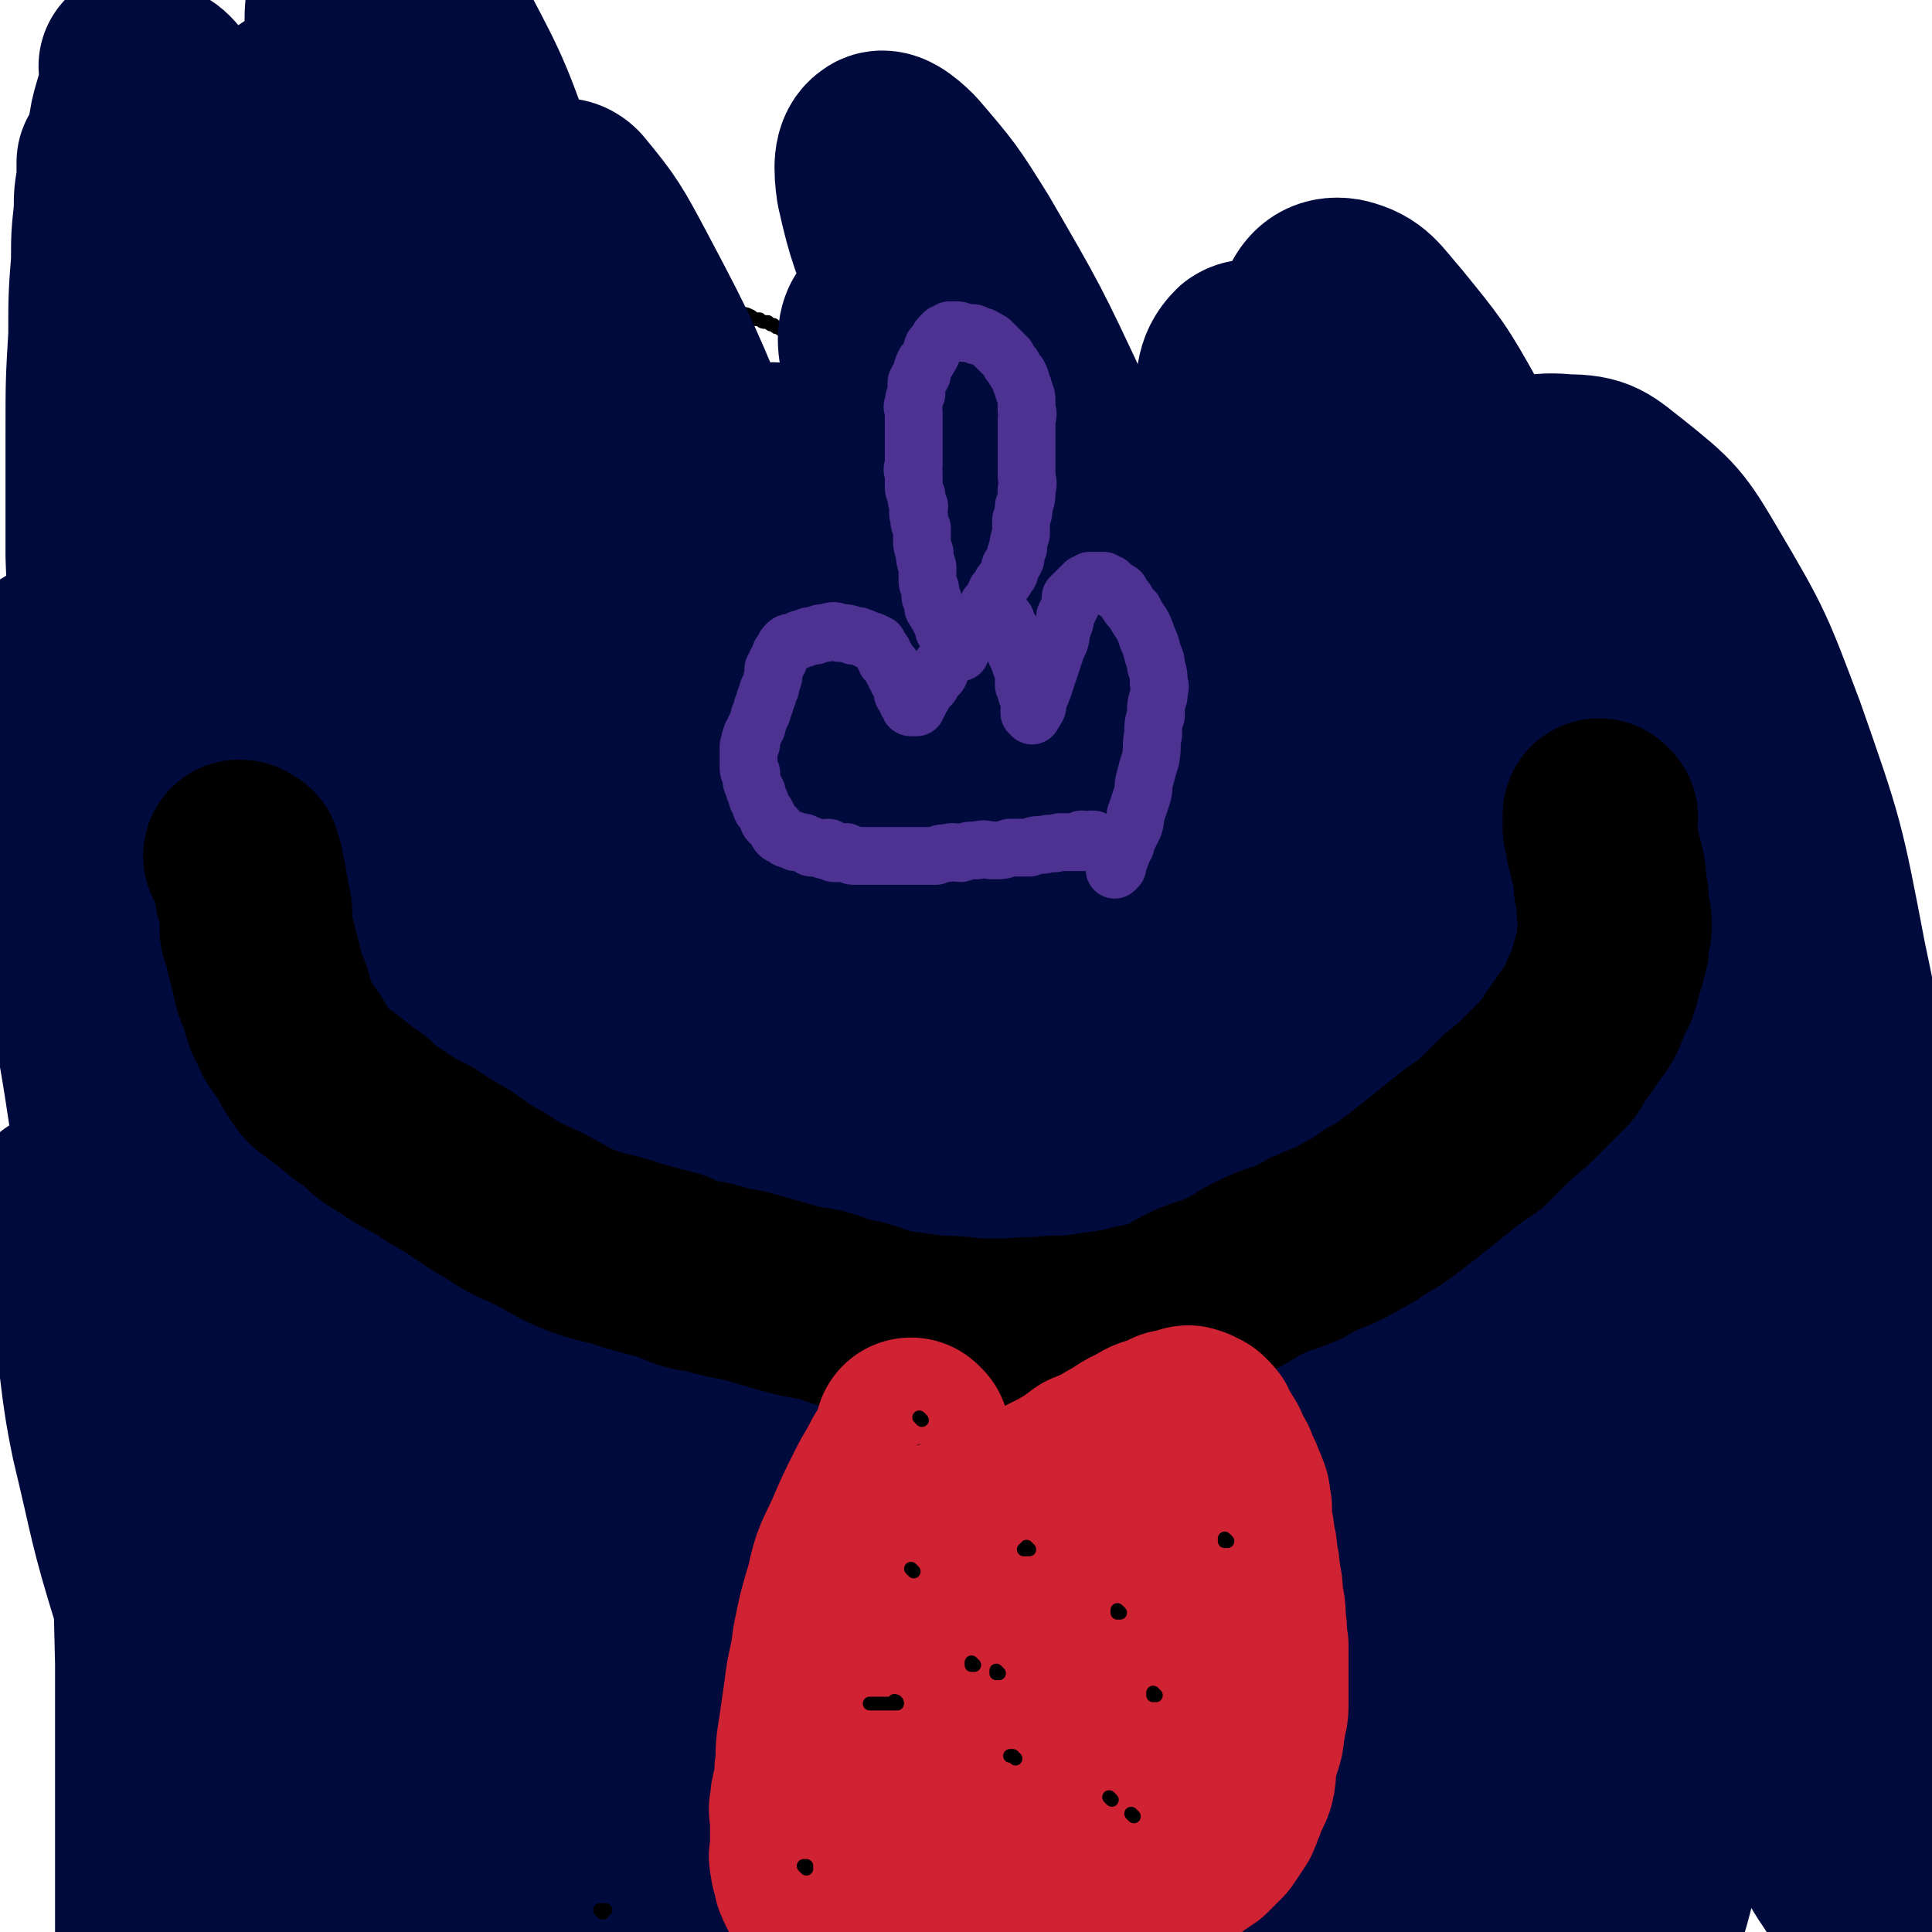 <svg viewBox='0 0 702 702' version='1.1' xmlns='http://www.w3.org/2000/svg' xmlns:xlink='http://www.w3.org/1999/xlink'><g fill='none' stroke='#000000' stroke-width='5' stroke-linecap='round' stroke-linejoin='round'><path d='M128,561c0,0 -1,-1 -1,-1 0,0 1,0 1,1 0,0 0,0 0,0 0,0 -1,-1 -1,-1 0,0 1,0 1,1 0,0 0,0 0,0 0,0 -1,-1 -1,-1 0,0 1,0 1,1 0,0 1,0 1,1 0,1 0,1 0,1 0,1 1,1 1,2 0,1 0,1 0,2 0,1 0,1 0,2 0,2 0,2 0,3 0,1 0,1 0,3 0,1 0,1 0,2 0,2 0,2 0,3 0,2 -1,2 -1,3 0,2 0,2 0,3 0,2 -1,2 -1,3 -1,2 -1,2 -1,3 -1,2 -1,2 -1,3 -1,2 -1,2 -2,3 -1,2 -1,2 -2,4 -1,1 -1,1 -2,3 0,2 0,2 -1,4 -1,2 -1,2 -2,4 -1,1 -1,1 -2,3 -1,1 -1,1 -2,2 -1,1 0,2 -1,3 -1,1 -1,1 -2,2 -1,0 0,1 -1,1 -1,1 -1,0 -2,1 0,0 0,0 -1,1 -1,0 -1,0 -2,1 0,0 0,0 -1,1 0,0 -1,0 -1,0 -1,1 -1,1 -2,2 -1,0 -1,0 -2,1 0,1 0,1 -1,1 -1,1 -1,1 -2,1 0,1 0,1 -1,1 -1,1 -1,1 -2,1 0,0 0,0 -1,0 -1,1 0,1 -1,1 -1,1 -1,0 -2,0 0,0 0,0 -1,0 -1,0 -1,0 -2,0 -1,0 -1,1 -2,0 -1,0 -1,0 -2,-1 -1,0 -1,0 -2,0 -1,-1 -1,-1 -2,-1 -1,-1 -1,0 -3,-1 -1,-1 -1,-1 -3,-2 -1,-1 -1,-1 -3,-2 -1,-1 -2,-1 -3,-2 -2,-1 -2,-2 -3,-3 -2,-1 -2,-1 -4,-2 -1,-1 -1,-2 -3,-3 -1,-1 -1,-1 -2,-2 -1,-1 -1,-1 -2,-2 -1,-1 -1,0 -2,-1 0,-1 0,-1 -1,-1 0,-1 0,-1 -1,-2 0,-1 0,-1 0,-1 0,-1 -1,-1 -1,-1 0,-1 0,-1 0,-1 0,-1 0,-1 -1,-2 0,-1 0,-1 -1,-2 0,-1 0,-1 -1,-3 0,-1 -1,-1 -2,-2 -1,-3 0,-3 -2,-6 -1,-2 -2,-2 -3,-4 -1,-3 -1,-3 -2,-5 -1,-2 -1,-2 -2,-4 0,-2 0,-2 -1,-3 -1,-1 -1,-1 -2,-2 0,-1 0,-1 0,-2 0,-1 -1,0 -2,0 -1,-1 0,-2 -1,-3 0,-1 0,-1 -1,-1 0,-1 0,-1 0,-2 0,-1 1,0 1,-1 1,0 1,0 2,0 0,-1 1,-1 1,-1 0,-1 0,-1 0,-2 0,-1 1,0 1,-1 0,-1 0,-1 0,-1 0,-1 1,-1 1,-2 0,-1 0,-1 0,-2 0,-1 1,-1 1,-2 0,-2 0,-2 1,-3 0,-1 0,-1 0,-3 0,-1 0,-1 0,-2 0,-1 0,-1 1,-2 0,-2 0,-2 0,-3 0,-1 0,-1 0,-2 0,-1 -1,-1 -1,-2 0,-1 0,-1 0,-2 0,0 -1,0 -1,-1 0,-1 -1,-1 -1,-1 0,-1 0,-1 0,-2 0,-1 -1,0 -1,-1 0,-1 0,-1 0,-1 0,-1 -1,-1 -1,-1 0,0 0,-1 0,-1 0,0 0,0 -1,0 -1,-1 -1,0 -2,0 0,-1 0,-1 0,-2 -1,0 -1,0 -1,0 -1,-1 -1,0 -2,-1 0,-1 0,-1 -1,-1 -1,-1 -1,-1 -2,-2 0,-1 0,-1 -1,-2 -1,-1 -1,-1 -2,-3 -1,-1 -1,-1 -2,-3 -1,-2 -1,-2 -2,-5 0,-2 0,-2 -1,-4 0,-2 0,-2 0,-5 0,-2 0,-2 -1,-5 0,-2 -1,-2 -1,-4 0,-2 0,-2 0,-5 0,-1 0,-1 0,-3 0,-2 0,-2 0,-4 0,-2 0,-2 0,-4 0,-1 0,-1 1,-3 0,-1 0,-1 1,-3 0,-1 -1,-1 0,-3 0,-1 1,-1 2,-2 0,-1 0,-2 1,-3 1,-1 1,-1 2,-2 0,-1 0,-1 1,-1 0,-1 0,-1 1,-1 0,-1 0,-1 0,-2 0,0 1,-1 1,-1 1,0 1,0 2,1 0,0 0,0 0,0 1,0 1,0 1,0 1,0 1,0 2,0 0,0 0,0 0,0 1,0 1,0 1,0 1,0 1,0 2,0 1,1 1,1 1,1 1,0 1,0 1,0 1,0 1,0 1,0 1,0 1,0 1,0 0,0 0,0 0,0 0,-1 1,-1 1,-1 0,-1 0,-1 1,-1 0,-1 0,-1 0,-1 0,-1 0,-1 1,-1 0,-1 0,-1 0,-1 0,-1 1,-1 1,-2 0,-1 0,-1 0,-2 0,-1 1,-1 1,-3 0,-1 0,-1 1,-3 0,-2 0,-2 0,-4 0,-2 1,-2 1,-4 0,-2 0,-2 0,-5 0,-2 0,-2 0,-5 0,-2 0,-2 0,-5 0,-1 0,-1 0,-3 0,-2 -1,-2 -1,-4 0,-1 0,-1 0,-3 0,-1 0,-1 0,-2 0,-1 0,-1 0,-3 0,-1 0,-1 0,-2 0,-1 0,-1 0,-2 0,-1 0,-1 0,-2 0,-1 0,-1 0,-1 0,-1 0,-1 0,-1 0,-1 0,-1 0,-2 0,-1 0,-1 0,-2 0,0 0,0 0,-1 0,-1 0,-1 0,-2 0,-1 0,-1 0,-1 0,-1 0,-1 0,-2 0,-1 0,-1 0,-1 -1,-1 -1,-1 -2,-2 0,0 1,0 1,-1 0,0 0,0 0,-1 0,0 0,0 0,-1 0,0 0,0 0,-1 0,0 0,0 0,-1 0,0 0,0 0,-1 0,0 0,0 0,-1 0,-1 0,-1 0,-2 0,0 0,0 0,-1 0,0 0,0 0,-1 0,-1 0,-1 0,-1 0,-1 0,-1 0,-1 0,-1 0,-1 0,-2 0,0 0,0 0,-1 0,-1 0,0 1,-1 0,-1 0,-1 0,-1 0,-1 0,-1 0,-2 0,-1 0,-1 1,-2 0,-1 0,-1 0,-2 0,-1 0,-1 1,-3 0,-1 0,-1 1,-3 0,-1 0,-1 1,-3 0,-2 0,-2 1,-4 0,-1 0,-1 1,-3 1,-1 1,-1 2,-3 0,-1 0,-1 1,-2 0,-1 0,-1 1,-3 0,-1 0,-1 1,-2 1,-1 1,-1 2,-2 1,-2 1,-2 3,-4 1,-1 1,-1 2,-2 2,-1 1,-2 3,-3 2,-1 2,-1 4,-3 2,-1 2,-1 4,-3 2,-1 2,-1 4,-2 2,-1 2,-1 3,-2 1,-1 1,-1 3,-1 0,-1 0,-1 1,-1 1,-1 1,-1 2,-1 1,-1 1,-1 2,-1 1,0 1,0 2,0 1,-1 1,-1 1,-2 1,0 1,0 1,1 0,0 0,0 0,0 1,0 1,0 2,0 2,0 2,-1 3,0 1,0 1,0 2,1 2,0 2,0 4,0 2,0 2,0 4,0 2,1 2,1 4,1 2,0 2,0 4,0 1,0 1,0 3,1 2,0 2,0 3,1 1,0 1,0 2,0 1,0 1,0 2,0 1,1 1,1 2,1 1,0 1,0 2,0 1,0 1,0 1,0 1,0 1,0 1,0 0,0 1,0 1,0 0,-1 0,-1 1,-1 0,0 0,0 0,-1 0,0 0,0 0,0 0,0 0,0 1,0 0,0 0,0 0,0 0,0 0,0 0,0 0,-2 0,-2 0,-3 0,-1 0,-1 0,-2 0,-2 0,-2 0,-3 0,-2 0,-2 0,-4 0,-3 0,-3 0,-5 0,-3 1,-3 1,-5 0,-2 0,-2 0,-5 0,-2 0,-2 1,-4 0,-2 0,-2 0,-5 1,-1 1,-1 1,-3 0,-1 0,-1 0,-2 1,-3 1,-3 2,-6 0,-3 1,-3 1,-5 1,-2 2,-1 2,-4 1,-2 1,-2 1,-4 1,-2 1,-2 2,-4 1,-2 1,-2 2,-4 1,-2 1,-2 1,-4 1,-2 1,-3 2,-4 1,-2 1,-2 1,-4 1,-1 1,-1 1,-3 1,-1 1,-1 1,-3 1,-1 1,-1 1,-2 1,-1 0,-1 1,-3 0,-1 0,-1 1,-2 0,-1 0,-1 0,-2 1,0 1,0 1,-1 0,-1 0,-1 1,-2 0,0 0,0 0,-1 0,-1 0,-1 0,-2 1,0 0,-1 1,-1 0,-1 0,-1 1,-1 0,-1 0,-1 1,-2 0,-1 0,-1 1,-2 0,0 0,0 1,-1 0,-1 0,-1 1,-2 0,0 0,0 1,-1 0,-1 0,0 1,-1 0,-1 0,-1 0,-2 1,-1 0,-1 1,-2 0,0 0,0 1,-1 0,-1 0,-1 1,-2 0,-1 1,-1 1,-2 1,-1 1,-1 2,-2 2,-1 2,-1 4,-2 2,-1 2,-1 3,-2 2,-1 1,-1 3,-2 2,-1 2,-1 4,-2 2,-1 2,-1 4,-2 2,-1 2,0 4,-1 1,0 1,-1 2,-1 2,-1 2,0 3,-1 1,-1 1,-1 2,-2 0,0 1,0 1,-1 1,-1 1,-1 2,-2 0,-1 0,-1 1,-2 0,0 0,0 1,-1 0,-1 0,-1 0,-2 1,-1 1,-1 1,-2 -1,-1 -1,-1 -2,-2 0,0 1,0 1,0 0,-1 -1,-1 -1,-1 -1,-1 0,-1 0,-2 0,-1 0,-1 0,-2 0,-1 -1,-1 -1,-2 0,-1 0,-1 0,-2 0,-1 0,-1 0,-2 0,-1 0,-1 0,-2 0,-1 0,-1 1,-3 0,0 0,0 0,-1 0,-1 0,-1 0,-2 1,-1 0,-1 1,-2 0,0 0,0 0,-1 1,0 0,-1 1,-1 0,0 0,0 1,0 0,-1 0,-1 0,-1 0,0 0,0 0,0 0,-1 0,-1 1,-2 0,-1 0,0 1,-1 0,0 0,-1 1,-1 0,-1 1,-1 1,-2 2,-1 2,-1 3,-2 1,-2 1,-2 3,-3 2,-1 2,-1 5,-3 2,-1 2,-1 5,-2 3,-2 3,-2 6,-3 2,-1 2,-1 5,-2 2,-1 2,-1 4,-2 2,0 2,0 4,-1 1,0 2,0 3,0 2,0 2,-1 3,-1 2,0 2,0 3,0 1,0 1,1 3,1 1,0 1,0 2,0 2,0 2,0 3,0 2,0 2,0 4,1 2,0 2,0 4,0 2,1 2,1 4,2 1,0 1,0 3,1 1,1 1,1 3,1 1,1 1,1 3,1 1,1 1,1 2,1 1,1 1,1 2,1 1,1 1,1 2,1 1,1 1,1 2,1 0,0 0,0 1,0 1,0 1,0 1,0 1,0 1,0 1,0 0,0 0,0 1,0 0,0 0,0 0,0 1,-1 1,-1 2,-1 0,-1 0,-1 1,-1 1,-1 1,0 2,-1 1,0 1,0 2,-1 1,0 1,-1 2,-1 2,-1 2,-1 4,-1 2,-1 2,-1 3,-1 2,-1 2,-1 4,-1 2,-1 2,-1 3,-1 2,0 2,0 4,0 1,0 1,0 2,0 2,0 2,0 3,0 2,0 2,0 4,0 2,0 2,0 4,0 2,0 2,0 4,0 3,0 3,1 6,1 2,0 2,0 5,0 2,0 2,0 5,1 1,0 1,0 3,1 2,0 2,0 3,0 2,1 2,0 3,1 1,0 1,0 2,1 1,0 1,0 1,0 1,1 1,1 2,1 1,1 1,1 1,2 0,0 0,0 0,0 0,0 0,0 0,0 1,0 1,0 1,1 0,0 0,0 0,1 1,1 1,1 1,1 0,1 0,1 0,2 1,2 1,2 1,3 1,1 1,1 1,2 0,2 0,2 0,4 1,1 1,1 2,3 1,2 1,2 2,4 1,2 0,2 1,4 1,2 1,2 2,3 1,2 1,2 2,4 1,2 1,2 1,4 0,2 0,2 0,3 1,2 1,2 1,4 1,1 0,2 0,3 1,2 1,2 1,3 0,2 0,2 0,3 1,1 0,1 0,2 0,1 0,1 0,2 0,1 0,1 0,2 0,1 0,1 0,2 0,1 0,1 0,1 0,1 1,1 0,1 0,1 0,1 0,1 0,1 0,1 -1,2 0,0 0,0 0,1 0,0 0,0 0,1 0,1 0,1 0,1 0,1 0,1 0,1 0,1 0,1 0,1 0,0 0,1 0,1 1,0 1,-1 2,0 0,0 0,1 -1,2 0,0 0,0 0,0 1,1 1,0 1,0 1,1 0,1 0,1 0,1 0,1 0,1 1,0 2,-1 2,0 0,0 -1,1 -1,1 1,0 2,0 2,0 0,0 -1,1 -1,1 1,1 1,0 1,1 1,0 1,0 1,0 1,0 1,0 1,0 1,0 1,0 1,1 1,0 1,0 1,1 1,0 1,0 1,0 1,1 1,0 2,1 1,0 0,0 1,1 1,0 1,0 1,0 1,1 1,1 2,1 1,1 1,1 1,2 1,0 1,0 1,1 1,0 1,0 1,0 1,1 1,0 2,1 1,0 1,0 1,1 1,1 0,1 1,1 1,1 1,1 1,2 1,0 1,0 1,0 1,0 1,0 1,1 1,0 0,0 1,1 1,0 1,0 1,1 1,0 1,0 2,1 1,0 1,0 2,1 2,1 2,0 3,1 1,1 1,1 2,2 1,1 1,1 2,2 1,2 1,2 2,3 1,1 1,1 2,2 1,1 1,2 2,2 1,1 2,0 3,1 1,1 1,2 2,3 1,1 2,1 3,2 1,1 1,1 2,2 1,1 1,1 2,2 1,2 1,2 1,3 1,1 1,1 2,2 1,1 1,1 1,2 1,1 1,1 2,2 1,1 0,1 1,2 0,1 0,1 1,2 1,1 1,1 1,2 1,1 1,1 1,2 1,1 1,1 2,2 1,2 1,2 2,3 1,1 1,1 2,3 1,2 1,2 3,4 1,2 1,2 2,3 1,2 1,2 2,3 1,2 1,2 3,3 1,1 1,1 2,2 1,2 1,2 2,3 1,2 1,2 3,3 1,2 1,2 3,3 1,1 1,1 2,3 2,1 2,1 3,2 1,2 1,2 2,3 1,1 1,1 2,2 1,2 1,2 2,3 1,1 1,1 2,2 1,1 1,1 2,2 1,1 0,1 1,2 1,1 1,1 2,2 1,1 1,1 2,2 1,1 1,1 2,2 1,1 0,1 1,2 1,2 2,2 3,3 1,2 1,2 2,3 1,2 1,2 1,3 1,1 1,1 2,2 1,1 1,1 2,2 1,1 1,1 3,2 1,1 1,2 2,2 1,1 2,1 3,1 1,1 1,1 2,2 1,1 1,1 2,2 1,1 1,1 2,1 1,1 0,1 1,1 1,1 1,1 2,1 1,0 1,0 2,0 1,0 1,0 2,0 0,0 0,0 1,0 1,0 1,0 2,0 2,0 2,0 3,0 2,0 2,0 3,0 2,0 2,0 4,0 2,0 2,0 4,0 2,0 2,0 4,0 2,-1 2,-1 4,-1 2,-1 2,0 3,0 2,0 2,0 3,0 2,0 2,0 4,0 1,0 1,0 3,0 2,-1 2,-1 3,-1 2,-1 2,0 4,0 3,0 3,0 6,0 2,0 2,0 5,0 3,0 3,-1 5,0 2,0 2,0 4,1 2,0 2,0 4,0 2,0 2,-1 4,0 1,0 1,0 2,1 2,0 2,0 3,0 1,0 1,-1 2,0 1,0 1,1 2,1 0,0 0,0 1,0 0,0 0,0 1,1 1,0 1,0 2,1 1,0 1,0 2,1 0,1 0,1 1,1 1,1 1,1 2,1 1,1 1,1 2,1 1,1 1,1 2,2 2,0 2,0 3,1 2,1 1,1 3,2 1,1 1,0 3,1 1,1 1,1 2,1 1,1 1,1 2,2 1,1 2,1 3,1 1,1 1,1 2,2 1,1 1,1 2,2 1,1 1,1 2,1 1,1 0,1 1,2 1,1 1,1 2,1 0,1 0,1 1,2 1,1 1,1 2,2 0,1 0,2 1,3 1,1 1,1 2,3 0,2 0,2 1,4 0,2 1,2 2,4 0,2 0,2 1,3 0,2 0,2 1,4 1,3 1,3 2,5 0,2 0,2 1,4 0,2 0,2 0,4 0,3 1,3 1,5 0,2 0,2 0,4 0,3 0,3 0,5 0,2 0,2 0,4 0,2 0,2 0,4 0,2 0,2 0,4 0,1 -1,1 -1,3 0,2 0,2 0,4 0,1 0,1 0,3 0,1 0,1 -1,3 0,2 0,2 0,3 0,2 0,2 -1,4 0,2 0,2 -1,4 0,2 0,2 0,4 0,3 0,3 -1,5 -1,3 -1,3 -2,6 0,3 0,3 -1,6 0,3 -1,3 -1,7 -2,4 -2,4 -3,8 0,3 0,4 -1,7 0,4 -1,4 -2,7 0,4 -1,4 -1,7 0,3 0,3 0,6 0,2 0,2 0,4 0,2 0,2 1,4 0,1 0,1 1,2 0,1 0,1 1,2 0,1 1,1 2,1 1,1 1,1 2,1 0,0 0,0 1,1 0,0 0,0 1,0 1,0 1,1 2,1 0,-1 0,-2 1,-2 0,0 1,0 2,1 1,0 1,0 2,0 1,0 1,0 2,0 1,-1 1,-1 2,-1 0,0 0,0 1,1 1,0 1,-1 2,0 1,0 1,0 2,1 0,1 0,1 1,2 1,1 1,1 2,3 2,1 2,1 4,3 1,1 1,1 3,2 1,1 1,2 2,3 1,2 1,1 2,3 1,1 1,1 2,2 0,1 1,1 1,2 1,2 1,2 1,3 0,1 0,1 0,2 0,1 0,1 0,2 0,1 0,1 0,2 0,1 0,1 0,2 0,1 0,1 0,2 0,1 0,1 -1,2 -1,1 0,2 -1,3 -2,2 -2,2 -4,4 -2,2 -2,2 -4,4 -3,2 -3,1 -5,4 -2,2 -2,2 -3,5 -2,2 -1,2 -3,4 -2,3 -2,2 -4,5 -2,2 -2,3 -5,5 -2,2 -3,2 -6,4 -3,1 -3,1 -6,3 -3,1 -3,1 -6,3 -2,0 -2,0 -4,1 -2,1 -2,1 -4,2 -2,1 -2,0 -4,1 -1,0 -1,0 -2,0 -1,0 -1,0 -2,1 -1,0 -2,0 -2,0 -2,-1 -1,-1 -2,-1 -1,-1 -1,0 -2,0 0,0 0,0 0,0 -1,-1 -1,-1 -1,-1 -1,-1 -1,0 -1,0 0,-1 0,-1 0,-1 -1,-1 -1,-1 -2,-1 0,-1 0,-1 -1,-1 0,-1 -1,0 -1,0 -2,-1 -2,-1 -3,-2 -1,-1 -2,0 -3,-1 -1,-1 -1,-1 -2,-1 -2,-1 -2,-1 -3,-2 -1,-1 -2,0 -3,-1 -2,-1 -2,-1 -3,-1 -1,-1 -1,-1 -2,-2 -1,-1 -1,-1 -2,-1 -1,-1 -1,-1 -2,-1 -1,-1 -1,-1 -2,-1 -1,-1 -1,-1 -1,-1 -1,-1 -1,-1 -1,-2 0,0 0,0 0,0 0,-1 0,-1 0,-1 0,-1 1,0 1,0 0,0 0,0 0,0 0,-1 0,-1 0,-1 1,-1 1,0 2,0 0,0 0,0 0,0 0,0 0,0 1,0 0,0 0,0 1,0 1,0 1,0 2,0 1,0 1,0 2,0 1,0 1,-1 2,0 1,0 1,0 2,1 0,0 0,0 1,0 0,1 0,1 1,1 0,1 1,1 1,1 0,0 0,1 0,1 0,0 1,0 1,1 0,0 0,0 0,1 0,0 0,0 0,1 0,1 1,1 1,1 0,1 -1,1 -1,1 0,1 0,1 0,2 0,2 0,2 -1,4 -1,2 -1,2 -1,4 -1,2 -1,2 -2,5 -1,2 -1,2 -1,4 -1,3 -1,3 -1,6 -1,2 -1,2 -1,4 -1,2 -1,2 -1,5 -1,2 -1,2 -1,4 -1,2 -1,2 -1,4 -1,2 -1,2 -1,4 -1,1 -1,1 -1,3 -1,1 -1,2 -1,3 -1,1 -2,1 -2,2 -1,1 -1,1 -1,2 -1,1 -2,1 -2,2 -2,1 -1,2 -2,3 -1,1 -1,1 -2,2 -2,1 -2,1 -3,2 -2,1 -2,1 -4,1 -3,1 -3,1 -6,1 -3,1 -3,0 -6,0 -3,0 -3,1 -6,0 -2,0 -2,0 -4,0 -2,0 -2,0 -4,-1 -2,0 -2,0 -4,-1 -2,0 -2,0 -3,-1 -2,-1 -2,-1 -3,-2 -2,0 -2,0 -3,-1 -1,-1 -1,-1 -2,-2 -1,-1 -1,-1 -2,-2 -1,-1 -1,-1 -2,-2 -1,0 -1,0 -2,-1 -1,-1 -1,-1 -2,-2 -1,-1 -1,-2 -2,-3 -2,-2 -2,-2 -3,-4 -2,-2 -1,-2 -2,-4 -1,-1 -2,-1 -3,-3 -1,-2 -1,-2 -2,-4 -1,-1 -1,-1 -2,-3 -1,-1 -1,-1 -2,-2 -1,-1 -1,-2 -2,-3 -1,-1 -1,-1 -2,-2 0,-1 -1,-1 -1,-2 -1,-2 -1,-2 -2,-3 -1,-1 -2,-1 -2,-2 -1,-1 -1,-1 -1,-3 -1,-1 -1,-1 -2,-2 -1,-2 -1,-2 -2,-3 -1,-1 -2,-1 -3,-3 -1,-1 -1,-1 -2,-2 -1,-1 -1,-2 -2,-3 -1,-1 -1,-1 -2,-3 -1,-1 -2,-1 -3,-2 -1,-1 -1,-1 -2,-3 -1,-1 -1,-1 -2,-2 -1,-1 -2,0 -2,-1 -1,-1 -1,-1 -1,-2 -1,-1 -1,-1 -2,-1 -1,-1 -1,-1 -1,-1 -1,-1 -1,-1 -1,-1 -1,-1 -1,-1 -2,-1 -1,-1 -1,0 -2,-1 -1,-1 -1,-1 -2,-2 -1,-1 -1,0 -2,-1 -2,-1 -2,-1 -3,-2 -1,-1 -1,-1 -2,-1 -1,-1 -1,-1 -2,-1 -2,-1 -2,-1 -3,-1 -1,-1 -1,-1 -3,-2 -2,-1 -2,-1 -4,-1 -2,-1 -2,-1 -5,-1 -2,-1 -2,-1 -4,-1 -4,-1 -4,-1 -8,-2 -5,-1 -5,-1 -10,-2 -6,-1 -7,-1 -13,-2 -7,-1 -7,-2 -14,-3 -6,-1 -6,0 -12,-1 -6,-1 -6,-1 -11,-1 -5,-1 -5,-1 -10,-1 -4,0 -4,-1 -8,-1 -4,0 -4,0 -7,0 -3,-1 -3,-1 -6,-1 -3,0 -3,0 -6,0 -3,-1 -3,0 -6,0 -4,0 -4,0 -7,0 -3,0 -3,0 -7,0 -3,0 -3,-1 -7,0 -4,0 -4,0 -8,0 -4,0 -4,0 -8,1 -4,0 -4,0 -9,1 -4,0 -4,0 -8,0 -4,1 -4,1 -7,1 -4,1 -4,1 -7,1 -3,0 -3,0 -6,1 -3,0 -3,0 -7,1 -3,0 -3,0 -7,1 -3,0 -3,0 -7,1 -3,0 -3,0 -6,1 -3,0 -3,0 -7,1 -4,0 -4,1 -8,1 -5,1 -5,0 -9,1 -5,0 -5,0 -9,0 -3,0 -3,0 -7,0 -3,0 -3,0 -7,0 -3,-1 -3,-1 -7,-1 -3,-1 -3,-1 -7,-1 -3,-1 -3,-1 -7,-1 -4,0 -4,0 -7,0 -3,-1 -3,0 -6,0 -3,0 -3,0 -5,0 -2,0 -2,0 -4,0 -2,0 -2,0 -4,0 -1,-1 -1,-1 -2,-1 -1,0 -1,0 -2,0 -1,-1 0,-1 -1,-1 -1,0 -1,0 -1,0 0,0 0,0 0,0 -1,-1 -1,-1 -1,-1 -1,-1 -1,0 -1,0 0,0 0,0 0,0 0,0 0,0 0,1 0,0 0,0 0,0 0,0 -1,-1 -1,-1 0,0 1,0 1,1 '/><path d='M367,401c0,0 -1,-1 -1,-1 0,0 1,1 0,1 0,0 0,0 -1,0 0,0 0,0 -1,0 -2,1 -2,0 -4,1 -2,0 -2,0 -4,1 -3,0 -3,0 -6,1 -3,0 -3,0 -6,0 -5,1 -5,0 -9,1 -6,0 -6,0 -12,1 -7,0 -7,0 -15,0 -10,-1 -10,-1 -19,-1 -11,-1 -11,-1 -22,-3 -11,-1 -11,0 -22,-3 -8,-2 -8,-3 -15,-6 -6,-3 -6,-3 -11,-7 -3,-3 -3,-3 -6,-6 -1,-1 -1,-2 -3,-4 -1,-1 -1,-1 -2,-2 0,-1 0,-1 0,-1 0,-1 -1,-2 0,-2 1,0 1,0 3,0 4,-1 4,-2 7,-3 9,-2 9,-2 17,-4 12,-2 12,-2 25,-4 15,-2 15,-2 30,-4 14,-1 14,-2 28,-3 13,-1 13,-1 25,-2 9,-1 8,-1 17,-1 6,-1 6,-1 13,-1 5,-1 5,-1 10,-1 3,-1 3,0 7,0 1,0 2,-1 3,0 1,0 1,1 2,1 1,0 1,0 2,0 0,0 0,0 -1,1 0,0 0,0 0,0 1,0 0,-1 0,-1 0,0 1,1 0,1 0,0 -1,0 -2,1 -1,0 -1,0 -3,1 -1,0 -1,0 -3,0 -3,1 -3,1 -6,2 -6,1 -6,1 -12,2 -4,1 -4,1 -9,2 '/><path d='M339,311c0,0 -1,-1 -1,-1 0,0 1,0 2,1 0,0 0,0 0,0 1,2 1,2 2,5 1,4 1,4 3,8 3,8 3,8 6,16 4,12 4,12 7,24 4,12 4,12 7,24 3,8 2,9 4,17 1,5 1,5 2,10 1,2 0,2 0,5 1,1 1,1 0,2 0,1 -1,0 -1,1 0,0 0,0 0,1 0,0 -1,0 -1,0 0,0 0,0 -1,0 0,-1 0,-1 0,-1 0,0 0,0 0,0 1,0 0,-1 0,-1 0,0 0,0 0,1 0,0 0,0 0,0 1,0 0,-1 0,-1 '/></g>
<g fill='none' stroke='#33AA77' stroke-width='5' stroke-linecap='round' stroke-linejoin='round'><path d='M43,465c0,0 0,-1 -1,-1 0,0 1,0 1,1 0,0 0,0 0,0 0,0 0,-1 -1,-1 0,0 1,0 1,1 0,0 0,0 0,0 0,0 0,0 1,1 1,0 1,0 2,1 0,0 0,0 0,0 2,0 2,0 3,1 2,0 2,0 3,0 3,0 3,0 5,1 3,0 3,0 5,1 3,0 3,-1 5,0 3,0 3,0 5,1 3,0 3,0 6,0 3,-1 3,-1 6,-1 4,-1 4,-1 7,-1 4,0 4,0 8,0 3,-1 3,-1 6,-2 3,-1 3,0 7,-1 3,-1 3,-1 6,-2 4,-1 4,-1 7,-3 5,-1 5,-1 9,-3 5,-1 5,-1 9,-3 4,-2 4,-2 8,-5 2,-1 2,-1 5,-4 2,-1 2,-2 4,-4 2,-1 2,-1 3,-3 2,-1 2,-1 3,-3 1,-1 1,-1 2,-3 1,-1 1,-1 1,-2 1,-1 1,-1 2,-2 1,-1 1,-1 2,-1 1,0 1,0 2,0 2,-1 2,-1 3,-1 2,-1 2,-1 5,-1 2,-1 2,-1 4,-1 3,-1 3,-1 5,-1 3,-1 3,-1 5,-1 3,0 3,0 5,0 4,-1 4,-1 7,-1 4,-1 4,-1 8,-1 3,0 4,0 7,0 4,-1 4,-1 7,-1 3,0 3,0 6,0 4,-1 4,-1 7,-1 4,-1 4,-1 7,-1 3,-1 3,-1 7,-1 3,-1 3,-1 7,-1 3,-1 3,-1 6,-1 3,0 3,0 6,-1 3,0 3,-1 6,-1 4,0 4,0 7,0 4,-1 4,-1 7,-1 4,-1 4,0 8,0 4,-1 4,-1 8,-1 4,0 4,0 8,0 4,0 4,0 8,0 4,0 4,0 9,1 4,0 4,0 8,0 4,1 4,1 8,1 4,1 4,1 8,1 4,1 4,0 7,1 5,0 5,0 9,1 3,0 3,1 7,1 4,1 4,1 7,1 3,1 3,1 6,2 3,0 3,0 6,1 2,0 2,0 4,1 2,1 2,1 4,2 2,0 2,0 4,1 4,1 3,1 7,2 3,1 3,1 6,1 3,1 3,1 6,1 2,1 2,1 5,1 2,1 2,1 4,1 2,1 2,0 5,1 2,0 2,0 4,1 2,0 2,-1 4,0 2,0 2,0 5,0 3,0 3,1 5,1 3,0 3,0 6,0 2,0 2,0 5,0 2,0 2,-1 4,0 2,0 2,0 5,1 2,0 2,-1 4,0 2,0 2,0 5,0 2,1 2,1 4,1 3,1 3,1 6,1 2,0 2,-1 5,0 2,0 1,0 3,1 2,0 2,-1 4,0 2,0 2,1 3,1 2,1 2,1 4,1 1,1 1,1 3,2 1,0 1,0 3,0 1,1 1,1 2,1 2,1 2,1 3,1 1,1 1,1 2,1 2,1 2,1 3,1 1,0 1,0 1,1 2,0 2,1 3,2 2,0 2,0 3,1 1,1 1,1 3,2 1,1 1,1 3,2 2,1 2,1 3,3 2,2 2,2 4,4 2,2 2,2 4,5 3,3 3,3 6,6 4,3 5,3 9,6 4,4 4,4 8,7 3,3 3,3 7,6 3,3 3,3 6,5 2,2 2,2 5,4 2,2 2,1 4,3 2,2 2,2 4,3 2,1 2,1 4,2 2,0 2,0 4,1 1,1 1,1 2,1 1,1 1,0 2,1 0,0 0,0 1,0 0,0 1,0 1,0 0,-1 0,-1 0,-1 0,0 0,0 0,0 0,0 0,0 0,0 0,-1 0,-1 0,-2 0,-1 0,-1 0,-1 0,-1 0,-1 0,-2 0,-2 1,-1 1,-3 0,-1 0,-2 0,-3 0,-2 0,-2 0,-4 0,-1 0,-1 0,-3 0,-2 1,-2 1,-4 0,-2 0,-2 0,-4 0,-1 1,-1 1,-3 0,-1 0,-1 0,-3 0,-1 0,-1 1,-3 0,-1 0,-1 0,-3 1,-1 1,-1 2,-3 0,-1 0,-1 1,-3 1,-1 1,-1 2,-3 0,-1 0,-1 1,-3 0,-2 0,-2 1,-4 1,-3 1,-3 2,-6 0,-3 0,-3 1,-6 0,-3 0,-3 1,-6 1,-3 0,-3 1,-6 1,-4 1,-3 2,-7 0,-4 0,-4 1,-8 0,-3 0,-3 1,-7 0,-3 0,-3 0,-6 0,-2 1,-2 1,-4 0,-1 0,-1 0,-1 0,0 0,0 0,0 0,1 0,1 -1,3 0,3 -1,3 -2,6 '/></g>
<g fill='none' stroke='#33AA77' stroke-width='35' stroke-linecap='round' stroke-linejoin='round'><path d='M635,446c-1,0 -1,0 -1,-1 0,0 0,0 0,0 1,0 1,0 1,0 1,-1 0,-1 1,-1 0,-1 0,-1 1,-1 0,-1 0,-1 0,-1 1,-1 1,-1 1,-2 1,-1 0,-1 1,-2 0,-1 0,-1 0,-3 0,-1 0,-1 0,-3 -1,-2 0,-2 -1,-4 0,-2 -1,-1 -1,-4 -1,-2 -1,-2 -1,-4 -1,-1 -1,-1 -1,-3 -1,-2 -1,-2 -2,-4 -1,-2 -2,-2 -2,-5 -1,-2 -1,-2 -2,-5 0,-2 0,-2 -1,-4 0,-1 0,-1 -1,-3 0,-1 0,-1 0,-3 -1,-1 0,-1 -1,-2 0,-1 -1,0 -1,-1 0,-1 0,-1 0,-1 0,-1 0,-1 -1,-1 0,0 0,0 0,0 0,1 0,1 0,1 1,1 1,1 1,2 0,1 0,2 0,3 0,2 1,2 1,4 1,4 1,4 1,8 1,6 1,6 1,12 1,6 1,6 1,13 1,6 0,6 1,13 0,6 0,6 1,12 0,6 0,6 1,11 0,4 0,4 0,7 0,3 1,3 1,6 0,2 0,2 0,4 0,1 0,1 1,2 0,1 0,1 0,2 0,1 0,1 0,2 0,0 0,0 0,1 0,0 0,0 0,0 0,0 0,0 0,1 0,0 0,0 0,0 0,-1 0,-1 0,-2 0,-1 0,-1 0,-3 0,-3 0,-3 0,-6 -2,-6 -2,-6 -3,-12 -2,-8 -1,-8 -3,-16 -2,-9 -3,-8 -5,-16 -2,-7 -2,-7 -3,-13 -2,-4 -2,-4 -2,-9 -1,-3 -1,-3 -1,-6 -1,-1 -1,-1 -1,-3 -1,-1 -1,-1 -1,-3 0,-1 0,-1 0,-1 0,-1 0,-1 -1,-1 0,0 0,0 0,0 0,-1 0,-1 0,-1 0,0 0,0 0,0 0,1 0,1 0,1 0,1 0,1 0,2 0,3 0,3 0,5 0,7 -1,6 -1,13 0,7 0,7 0,14 0,8 0,8 0,16 -1,6 -1,6 -1,12 0,5 0,5 0,10 0,4 0,4 0,7 0,3 0,3 0,5 0,1 0,1 0,3 0,1 0,1 0,2 0,0 0,0 0,0 1,-2 1,-2 1,-4 1,-2 1,-2 1,-5 2,-7 2,-7 3,-14 2,-10 3,-10 4,-21 1,-13 1,-13 1,-26 0,-12 0,-12 -1,-25 -1,-9 -1,-9 -2,-19 -1,-7 -1,-7 -2,-14 -1,-4 -1,-4 -2,-8 0,-2 -1,-2 -1,-3 0,-1 0,-1 0,-2 0,0 0,0 0,0 0,0 0,-1 0,-1 -1,1 -1,2 -1,4 0,5 0,5 0,9 0,6 0,6 0,13 -1,4 -1,4 -1,8 0,5 0,5 0,9 0,14 0,14 -1,28 0,8 0,8 0,16 -1,6 -1,6 -1,12 0,6 0,6 0,11 -1,4 -1,4 -1,8 0,3 0,3 0,6 0,1 0,1 0,2 0,1 0,1 0,2 0,0 0,0 0,0 0,-1 0,-1 0,-2 0,-3 1,-3 1,-5 0,-7 0,-7 1,-13 0,-9 0,-9 1,-17 0,-10 0,-10 0,-19 0,-8 0,-8 0,-16 0,-7 -1,-7 -1,-14 0,-5 0,-5 0,-10 0,-4 0,-4 0,-8 0,-3 0,-3 0,-6 -1,-1 -1,-1 -1,-3 0,-1 0,-1 0,-2 0,0 0,0 -1,0 0,0 0,0 0,0 0,0 0,0 0,0 -1,2 -1,2 -2,5 -2,5 -2,5 -4,10 -3,6 -3,6 -5,12 -3,7 -3,7 -6,13 -2,7 -2,7 -4,13 -2,6 -2,5 -4,11 -1,4 -1,4 -2,7 -1,3 -1,3 -2,5 -1,2 -1,2 -2,3 0,1 0,1 -1,2 0,0 0,0 0,1 0,0 0,0 0,0 1,-3 2,-3 3,-6 1,-4 0,-4 1,-8 1,-6 1,-6 2,-11 1,-5 1,-5 2,-10 1,-5 0,-5 1,-10 0,-3 0,-3 1,-6 0,-3 0,-3 0,-5 0,-1 0,-1 0,-2 0,-1 0,-1 0,-1 0,0 0,0 0,0 1,0 0,-1 0,-1 -1,1 0,1 -1,2 0,2 0,2 -1,4 -1,3 -1,3 -2,6 -2,4 -1,4 -2,8 -2,4 -2,4 -3,9 -2,4 -2,4 -3,9 -2,4 -1,4 -3,7 -1,3 -2,3 -3,6 -2,2 -2,2 -3,4 -2,1 -2,1 -3,2 -1,1 -1,2 -2,2 0,0 -1,-1 -1,-2 0,-2 0,-2 1,-4 0,-5 1,-5 1,-10 1,-7 1,-7 1,-15 1,-8 1,-8 1,-16 0,-7 0,-7 0,-13 -1,-5 -1,-5 -2,-9 -1,-3 -1,-3 -2,-6 -1,-2 -1,-2 -2,-4 -1,-1 -1,-1 -1,-2 -1,0 -1,0 -1,0 0,0 0,0 0,0 0,1 0,1 -1,3 -1,2 -1,2 -2,5 -2,4 -2,4 -3,9 -2,4 -2,4 -4,9 -2,4 -2,4 -3,7 -1,3 -1,3 -2,6 -1,2 -1,2 -2,5 -1,1 -1,1 -2,2 0,1 0,1 -1,2 0,1 0,1 -1,2 0,0 0,0 -1,0 0,0 0,0 0,0 0,-2 0,-2 -1,-5 0,-3 0,-3 -1,-6 0,-4 0,-4 -1,-8 -2,-4 -2,-4 -3,-7 -2,-3 -2,-3 -3,-6 -2,-3 -2,-3 -3,-6 -1,-1 -1,-1 -1,-3 -1,-2 -1,-1 -2,-3 -1,-1 -1,-1 -1,-2 -1,0 -1,0 -2,0 0,-1 0,-2 -1,-1 0,0 1,1 0,2 0,3 -1,2 -1,5 -1,5 -1,5 -2,10 -1,5 -1,5 -3,10 -1,4 -1,4 -3,8 -1,3 -1,3 -3,5 -1,1 -1,1 -2,2 -1,0 -2,-1 -2,-2 -2,-3 -2,-3 -2,-7 -1,-7 0,-7 -1,-13 0,-9 -1,-9 -1,-17 0,-8 0,-8 1,-16 1,-7 2,-7 4,-14 1,-5 1,-6 3,-11 2,-3 2,-3 4,-5 1,-2 1,-2 3,-4 0,-1 1,-1 1,-1 0,0 0,0 -1,0 -1,2 -1,2 -2,4 -3,3 -2,3 -5,7 -5,5 -5,5 -10,10 -6,5 -6,5 -12,10 -5,5 -6,4 -11,9 -5,3 -5,3 -10,7 -4,4 -4,4 -8,8 -3,3 -3,3 -6,7 -2,3 -2,3 -4,7 -1,2 -2,2 -3,4 -1,1 -1,1 -2,2 -1,1 -1,1 -2,2 0,0 0,0 0,0 0,-4 0,-4 -1,-8 0,-4 0,-4 0,-8 -1,-6 -1,-6 -1,-12 -1,-6 -1,-6 -2,-12 -1,-6 -1,-6 -2,-11 -1,-3 -1,-3 -1,-7 -1,-2 0,-3 -1,-5 0,0 -1,-1 -1,0 -1,0 -1,1 -2,3 -1,5 -1,5 -2,10 -2,8 -2,8 -4,16 -2,10 -2,10 -3,19 -1,7 -1,8 -2,15 -1,4 -1,4 -2,7 0,2 0,4 0,4 1,0 1,-1 1,-3 2,-6 2,-6 3,-13 3,-13 3,-13 5,-25 2,-15 2,-15 4,-30 2,-12 1,-13 2,-26 1,-8 1,-8 1,-16 0,-4 0,-4 0,-9 0,-2 0,-2 0,-3 0,-1 0,0 0,1 0,1 0,1 0,3 0,4 1,4 0,8 0,7 1,7 0,14 -1,8 -2,8 -3,16 -1,7 -1,7 -2,14 -1,4 -1,4 -2,8 -1,3 0,3 -1,5 0,0 -1,0 -1,-1 -1,-4 -1,-4 -1,-8 -2,-14 -1,-14 -3,-27 -2,-20 -1,-20 -4,-40 -4,-20 -4,-20 -9,-39 -3,-11 -3,-11 -7,-22 -2,-4 -3,-3 -5,-6 -1,-1 -1,-1 -2,-1 0,0 0,0 0,0 1,4 1,4 2,8 2,10 1,10 3,19 2,16 3,16 5,33 3,18 3,18 6,36 2,14 2,14 4,28 1,8 1,8 2,15 1,5 1,5 2,9 0,1 1,2 1,2 1,-1 1,-2 2,-3 2,-4 2,-4 3,-9 1,-6 1,-7 1,-14 1,-10 1,-10 1,-20 -1,-12 -1,-12 -2,-23 -1,-11 -1,-11 -3,-22 -1,-8 -1,-8 -3,-17 -3,-7 -3,-7 -6,-13 -3,-5 -3,-5 -5,-10 -2,-3 -2,-3 -5,-5 -1,-2 -1,-2 -2,-2 -1,0 -1,1 -2,2 0,3 0,3 1,6 1,10 1,10 3,19 4,19 5,19 9,37 6,23 6,23 11,45 5,19 5,19 10,38 3,10 3,10 7,20 1,4 1,4 2,8 0,1 0,2 0,2 0,-1 0,-2 0,-4 -1,-6 -1,-6 -2,-12 -3,-10 -3,-10 -5,-20 -3,-12 -4,-12 -6,-24 -3,-12 -3,-12 -6,-24 -2,-9 -2,-9 -4,-18 -3,-7 -3,-7 -6,-14 -3,-6 -3,-6 -6,-11 -2,-5 -2,-5 -4,-10 -2,-3 -2,-3 -3,-7 -1,-3 0,-3 -1,-5 -1,-2 -1,-2 -2,-4 0,-1 1,-1 0,-3 0,-1 0,-1 -1,-3 0,-1 0,-1 -1,-1 0,0 0,-1 0,-1 1,2 1,3 2,5 2,9 3,9 5,18 5,17 5,17 10,34 5,22 5,22 10,44 4,20 5,20 7,40 2,12 2,12 2,24 0,7 -1,7 -3,14 -1,3 -1,3 -3,5 -1,1 -2,1 -3,2 -1,0 -1,-1 -1,-1 0,-2 1,-2 0,-3 0,-5 0,-5 -1,-10 0,-10 0,-10 -1,-20 -2,-15 -2,-15 -4,-29 -2,-13 -1,-13 -4,-26 -2,-11 -2,-10 -5,-21 -2,-7 -2,-7 -3,-14 -1,-5 -1,-5 -1,-10 -1,-2 -1,-2 -1,-5 0,-1 0,-1 -1,-2 0,0 0,0 0,1 -1,1 -1,1 -1,3 -2,6 -2,6 -4,12 -2,11 -2,11 -4,22 -3,14 -2,14 -5,28 -2,14 -2,14 -5,27 -1,10 -1,10 -3,19 -1,6 -1,6 -2,11 0,3 0,3 -1,5 0,0 0,0 0,0 1,-4 1,-4 1,-7 1,-9 1,-9 1,-19 1,-15 2,-15 2,-30 1,-19 1,-20 0,-39 0,-15 0,-15 0,-30 -1,-9 -1,-9 -2,-17 0,-3 0,-3 -1,-6 0,-2 0,-5 0,-4 1,0 1,2 1,5 1,8 1,8 1,16 1,16 1,16 2,32 2,21 2,21 4,41 1,19 1,19 2,37 1,11 1,11 1,22 1,7 1,7 0,14 0,2 -1,3 -2,5 0,0 0,-1 -1,-2 0,-4 0,-4 0,-8 0,-12 0,-12 0,-23 1,-19 1,-19 1,-37 0,-20 0,-20 -1,-40 -1,-16 -1,-16 -2,-31 -1,-9 -1,-9 -2,-18 -1,-4 0,-4 -2,-8 0,-2 -1,-3 -1,-3 -1,2 -1,4 -2,8 -2,10 -2,10 -4,19 -4,19 -4,19 -8,38 -6,23 -6,23 -12,46 -4,18 -4,19 -9,37 -3,10 -2,10 -7,19 -1,3 -4,5 -5,4 -1,0 -1,-3 0,-6 0,-8 0,-8 1,-15 1,-11 2,-11 3,-22 2,-15 1,-15 2,-29 1,-16 1,-16 2,-31 1,-12 1,-12 2,-25 0,-6 0,-6 1,-13 0,-3 -1,-4 0,-5 0,-1 0,0 1,1 0,2 0,2 0,5 0,4 0,4 0,9 0,7 0,7 0,14 -1,9 -1,9 -2,18 -1,9 -1,9 -2,19 -1,7 -1,8 -3,15 -1,6 -1,6 -4,11 -2,3 -3,5 -5,5 -2,1 -4,-1 -5,-3 -2,-5 -1,-5 -3,-11 -2,-9 -2,-9 -4,-19 -3,-11 -2,-11 -5,-22 -2,-10 -2,-10 -4,-19 -1,-7 -1,-7 -3,-13 -1,-5 -1,-5 -3,-9 -1,-3 -1,-4 -2,-5 -1,0 -1,0 -2,1 -2,2 -2,2 -4,5 -4,6 -5,6 -8,12 -7,10 -6,11 -12,21 -6,12 -6,12 -12,25 -6,12 -6,12 -11,25 -4,8 -4,9 -9,17 -3,5 -3,5 -6,10 -2,2 -2,3 -4,3 -1,0 -1,-2 -1,-3 0,-6 1,-6 2,-12 2,-13 2,-13 3,-26 0,-18 0,-18 0,-36 -1,-17 -1,-17 -3,-33 -2,-7 -2,-7 -5,-14 -2,-3 -2,-3 -5,-5 -1,0 -1,-1 -2,0 0,0 0,1 0,1 0,2 0,2 0,5 0,5 0,5 0,10 0,10 0,10 0,20 0,14 0,14 0,28 -1,15 0,15 -1,30 -1,11 -1,11 -3,22 -1,7 -1,8 -4,15 -1,4 -2,4 -5,7 -1,1 -2,2 -4,2 -1,0 -1,-1 -2,-3 -2,-4 -2,-4 -4,-9 -3,-10 -2,-10 -6,-20 -6,-15 -6,-15 -13,-29 -6,-13 -6,-13 -14,-26 -5,-9 -5,-10 -12,-18 -3,-4 -3,-5 -6,-8 -2,-1 -2,0 -4,0 0,0 0,0 0,1 -1,1 -1,1 -1,3 -1,4 0,4 -1,8 -1,12 -2,12 -3,24 -1,18 -1,19 -2,37 -1,21 0,21 -2,42 -2,16 -2,16 -5,32 -2,9 -3,10 -7,18 -3,6 -3,6 -7,11 -2,3 -3,3 -6,4 -2,1 -4,1 -5,-1 -2,-2 -2,-3 -2,-6 -3,-10 -2,-10 -4,-19 -4,-16 -4,-16 -8,-32 -4,-19 -4,-19 -8,-39 -3,-15 -3,-15 -5,-31 -1,-7 -1,-7 -1,-14 0,-3 -1,-4 0,-7 0,0 1,-1 1,0 1,0 1,1 2,3 1,4 1,4 2,8 2,8 2,8 4,16 2,11 3,11 4,22 2,12 2,12 3,24 0,10 1,10 1,20 0,6 0,6 -1,12 0,4 -1,5 -3,8 -1,2 -1,3 -3,3 -2,1 -3,0 -4,-1 -2,-2 -2,-3 -3,-5 -3,-7 -3,-7 -4,-15 -3,-11 -3,-11 -5,-22 -2,-12 -3,-12 -4,-25 -1,-10 -1,-10 0,-20 0,-7 1,-7 2,-13 1,-4 1,-5 3,-8 1,-1 2,-2 4,-1 2,0 2,1 4,3 4,4 4,4 8,9 7,9 6,9 13,19 8,11 8,11 16,23 7,9 6,10 14,19 4,5 4,5 10,9 4,3 4,3 8,4 4,0 5,-1 8,-3 3,-4 3,-5 5,-10 3,-9 3,-9 5,-18 3,-12 2,-12 4,-23 2,-11 1,-11 2,-22 1,-8 1,-8 2,-15 1,-4 1,-4 1,-8 1,-2 1,-2 2,-3 0,0 0,0 0,0 1,4 1,4 2,8 3,7 2,7 5,13 2,8 2,8 5,16 3,7 3,7 8,14 2,4 3,6 7,7 3,2 4,1 7,-1 4,-3 3,-4 6,-9 4,-7 3,-7 7,-14 3,-6 3,-6 7,-13 4,-5 4,-5 8,-10 3,-3 3,-4 7,-6 3,-2 4,-2 8,-3 3,-1 3,-1 7,0 4,1 4,1 9,3 6,2 6,2 11,5 6,3 6,3 12,7 5,4 4,5 9,9 5,4 5,4 10,7 4,3 4,2 8,5 3,2 3,2 6,4 3,1 2,2 5,2 2,1 2,1 4,1 1,0 1,0 2,0 1,-1 1,-1 2,-2 1,-1 1,-1 2,-3 2,-3 2,-3 4,-6 1,-2 1,-2 3,-4 '/></g>
<g fill='none' stroke='#787FA0' stroke-width='35' stroke-linecap='round' stroke-linejoin='round'><path d='M526,536c0,0 -1,-1 -1,-1 0,0 0,0 0,1 0,0 0,0 0,0 0,-1 0,-1 0,-2 0,-1 0,-1 0,-1 -1,-2 -1,-2 -1,-3 -1,-1 -2,-1 -2,-2 -1,-1 -1,-2 -1,-3 -1,-1 -1,-1 -2,-3 -1,-1 -1,-1 -2,-2 0,-1 0,-1 -1,-2 0,-1 0,-1 -1,-2 0,-1 0,-1 0,-1 1,-1 1,-1 2,-1 1,-1 1,0 3,0 3,0 3,-1 7,0 5,0 5,0 11,0 6,1 6,1 11,1 5,1 5,1 9,2 3,0 3,0 6,1 2,0 2,0 4,1 2,0 2,0 4,0 1,0 0,0 1,1 1,0 1,0 1,0 0,-1 0,-1 0,-1 -1,-1 -1,-1 -2,-2 -4,-2 -4,-2 -7,-4 -5,-4 -5,-4 -10,-8 -7,-6 -8,-6 -15,-11 -7,-5 -6,-5 -13,-10 -6,-4 -6,-3 -12,-7 -3,-2 -3,-2 -7,-3 -2,-1 -3,-1 -4,-1 -1,0 0,1 0,1 1,2 1,2 2,3 3,2 3,2 7,4 5,4 5,5 11,9 8,5 8,5 16,10 8,4 8,5 15,9 7,4 7,4 13,7 5,2 5,2 10,3 2,1 3,1 5,2 2,0 2,-1 4,-1 0,0 0,0 0,1 0,0 0,0 0,0 -2,-1 -2,-1 -4,-2 -4,-1 -4,-2 -8,-3 -9,-2 -9,-2 -18,-4 -14,-3 -14,-2 -28,-5 -16,-4 -16,-4 -32,-8 -17,-4 -17,-3 -34,-8 -14,-5 -13,-6 -27,-10 -14,-5 -14,-5 -27,-8 -11,-3 -11,-3 -22,-6 -10,-2 -11,-1 -21,-2 -9,-1 -9,-2 -17,-2 -7,0 -7,0 -13,0 -4,0 -4,0 -8,1 -2,0 -2,0 -4,0 -1,0 -1,0 -3,1 -2,0 -2,0 -4,1 -4,1 -4,2 -7,3 -4,1 -4,1 -9,3 -4,2 -4,2 -9,4 -4,2 -5,2 -9,4 -5,2 -5,2 -9,4 -5,2 -4,3 -9,4 -4,2 -4,1 -8,2 -3,1 -3,1 -7,2 -4,1 -4,1 -8,1 -3,1 -3,1 -7,1 -4,1 -4,0 -8,1 -4,0 -4,0 -8,1 -4,0 -4,0 -8,0 -5,0 -5,0 -10,1 -6,0 -6,0 -11,0 -6,0 -6,0 -12,0 -6,-1 -6,-1 -12,-1 -6,0 -6,0 -12,-1 -5,-1 -5,-2 -10,-3 -3,-1 -3,-1 -6,-2 -2,-1 -2,-1 -4,-2 -2,-1 -2,0 -4,0 -1,-1 -1,-1 -2,-1 0,-1 0,0 -1,0 -1,-1 -1,-1 -1,-1 0,0 0,0 0,0 -1,-1 -1,0 -2,0 0,0 0,0 0,0 1,-1 1,-1 2,-2 1,-2 1,-2 2,-3 4,-3 4,-3 9,-6 7,-4 7,-5 14,-8 16,-5 16,-5 33,-9 20,-5 20,-5 41,-8 21,-3 21,-3 43,-4 20,-1 20,-1 41,0 21,0 21,0 41,1 19,0 19,1 38,2 19,1 19,1 37,2 18,2 18,2 35,3 15,1 15,1 30,2 13,1 13,1 27,2 11,1 11,1 22,2 10,1 10,1 20,1 10,1 10,1 19,1 8,1 8,1 15,1 5,0 6,0 11,1 2,0 2,0 5,1 1,0 1,0 2,1 0,0 0,0 0,0 -2,0 -2,0 -3,1 -3,1 -3,1 -5,2 -6,2 -6,2 -12,4 -12,4 -12,4 -25,7 -19,4 -19,5 -38,8 -24,4 -24,5 -48,7 -25,2 -25,1 -50,2 -25,0 -25,0 -50,0 -25,-1 -25,-1 -50,-3 -23,-1 -23,-2 -46,-5 -19,-2 -19,-2 -39,-4 -15,-1 -15,-1 -29,-2 -12,-1 -12,0 -24,-1 -9,0 -9,0 -18,-1 -8,-1 -8,-1 -17,-3 -7,-1 -7,-1 -14,-2 -5,-1 -5,-1 -11,-2 -3,-1 -3,-1 -7,-2 -3,-1 -3,0 -7,0 -5,-1 -5,-1 -11,-2 -8,-1 -8,-1 -17,-2 -8,-1 -8,-1 -17,-2 -8,-1 -8,-1 -15,-1 -6,0 -6,0 -12,1 -4,0 -4,0 -8,1 -4,0 -4,0 -7,1 -2,0 -2,0 -5,1 -2,0 -2,0 -4,0 0,0 0,0 0,1 0,0 0,0 0,0 2,0 2,0 3,0 2,1 3,0 5,1 1,1 1,2 3,2 3,1 3,0 6,1 4,1 4,1 7,2 4,1 4,1 8,2 4,0 4,0 8,1 5,0 5,0 9,0 5,0 5,0 10,0 7,-1 7,-1 14,-2 9,-1 9,-2 18,-3 11,-2 11,-1 22,-3 12,-2 12,-2 24,-4 14,-1 14,-1 28,-3 16,-2 16,-3 33,-5 18,-2 18,-2 37,-3 18,-1 18,-1 36,-2 16,-1 16,0 32,0 15,0 15,-1 30,0 13,0 13,0 26,0 12,1 12,0 25,1 12,1 12,1 24,2 14,1 14,2 28,3 14,1 14,0 28,1 13,1 13,1 27,2 11,1 11,1 23,1 10,1 10,1 19,1 10,0 10,-1 19,0 8,0 8,0 17,0 7,1 7,1 15,1 7,1 7,0 14,1 5,1 5,1 10,2 3,1 3,1 6,3 1,1 1,1 1,3 0,2 0,2 -1,4 0,2 -1,1 -1,3 0,1 0,1 0,1 0,1 0,1 -1,1 0,1 0,1 0,1 0,1 0,1 0,1 0,1 -1,1 -1,1 -1,1 -1,2 -2,3 -3,2 -4,2 -7,3 -8,4 -8,5 -16,8 -14,5 -14,5 -28,9 -19,7 -19,7 -39,13 -21,6 -21,6 -42,10 -21,5 -21,5 -43,8 -20,2 -20,2 -41,3 -20,0 -20,0 -40,-2 -20,-1 -20,-1 -39,-4 -19,-2 -19,-1 -38,-4 -18,-3 -18,-4 -35,-7 -15,-3 -15,-2 -31,-5 -14,-3 -14,-3 -27,-6 -13,-2 -13,-2 -25,-4 -10,-1 -10,-2 -20,-3 -10,-2 -10,-3 -20,-4 -8,-1 -8,-1 -16,-2 -7,-1 -7,-1 -14,-1 -5,-1 -5,-1 -10,-1 -3,-1 -3,-1 -6,0 -2,0 -2,0 -4,1 -1,0 -1,-1 -2,0 -1,0 0,0 -1,1 -1,0 -1,-1 -2,0 0,0 1,0 1,1 0,0 0,0 0,0 -1,0 -1,0 -2,0 0,0 0,0 0,0 -1,0 -1,0 -1,0 -1,0 -1,0 -1,0 0,0 0,0 0,0 0,0 0,0 1,0 3,0 3,0 6,0 7,0 7,0 14,0 11,-1 11,-1 22,-1 13,-1 13,0 26,0 12,-1 12,-1 25,-1 10,-1 10,-1 21,-1 11,0 11,0 21,0 9,-1 9,0 17,0 9,0 9,-1 17,0 9,0 9,0 17,0 11,1 11,1 23,2 13,2 13,2 26,3 14,2 14,2 29,4 14,1 14,1 28,3 14,1 14,2 27,3 13,1 13,1 26,2 10,0 10,0 20,1 9,0 9,-1 18,-1 7,0 7,0 14,0 5,-1 5,-1 9,-2 2,0 2,0 4,0 1,-1 1,-1 2,-1 0,0 0,0 0,0 '/></g>
<g fill='none' stroke='#010A3D' stroke-width='11' stroke-linecap='round' stroke-linejoin='round'><path d='M311,484c0,0 -1,-1 -1,-1 0,0 0,0 1,1 0,0 0,0 0,0 0,1 1,1 1,2 0,2 -1,2 -1,4 -1,4 0,4 0,9 0,6 0,6 0,11 0,6 0,6 0,13 0,5 -1,5 0,10 0,4 0,4 0,8 0,3 0,3 1,6 0,3 0,3 0,5 0,1 0,1 0,3 0,1 -1,1 0,2 0,1 0,1 0,2 0,0 0,0 1,1 0,0 -1,0 0,1 0,0 0,0 0,0 0,0 0,0 1,0 0,-1 0,-1 1,-1 0,0 0,0 1,0 2,-1 2,0 3,0 4,0 4,0 7,0 5,0 5,0 11,0 5,0 5,0 11,0 5,0 5,0 11,0 5,-1 5,-1 9,-1 5,0 5,-1 9,-1 5,-1 5,0 9,-1 4,-1 4,-1 8,-2 3,-1 3,0 7,-1 3,-1 3,-1 7,-2 4,-1 4,-1 8,-2 4,-1 4,-1 8,-2 3,-1 3,-1 7,-2 3,-1 3,-1 6,-2 3,-1 3,-2 6,-3 3,-1 3,-1 7,-2 4,-1 4,-1 8,-2 5,-1 5,-1 9,-2 5,-1 5,-1 9,-1 3,-1 3,-1 6,-1 2,-1 2,-1 5,-1 2,-1 2,-1 4,-1 1,0 1,0 2,0 1,-1 1,-1 1,-1 1,0 1,0 1,0 0,-1 1,0 1,0 0,-1 0,-1 -1,-1 0,0 0,0 0,0 0,-1 0,-1 0,-2 0,0 0,0 0,-1 0,0 0,0 0,-1 0,-1 0,-1 0,-2 -1,-1 -1,-1 -1,-2 0,-1 0,-1 0,-2 0,-1 0,-1 0,-2 0,-2 0,-2 0,-3 0,-1 1,-1 0,-3 0,-1 0,-1 -1,-3 0,-2 0,-2 0,-4 -1,-2 -1,-2 -1,-4 -1,-2 0,-2 -1,-4 0,-2 0,-2 -1,-4 -1,-2 -1,-2 -2,-4 -1,-1 -2,-1 -3,-3 -1,-1 -1,-1 -2,-2 -1,-1 -1,-2 -2,-3 -1,-1 -2,0 -3,-1 -2,-1 -2,-1 -3,-1 -2,-1 -2,-1 -5,-1 -2,-1 -2,0 -5,0 -5,1 -5,1 -10,2 -6,1 -6,2 -12,4 -7,2 -7,2 -13,4 -7,2 -7,3 -14,5 -8,2 -8,2 -16,4 -9,2 -9,2 -19,3 -10,1 -10,1 -21,2 -11,1 -11,0 -22,1 -9,0 -9,0 -19,0 -8,0 -8,0 -16,0 -7,0 -7,0 -14,0 -5,0 -5,0 -10,0 -5,0 -5,0 -9,0 -3,0 -3,0 -6,0 -2,-1 -2,-1 -4,-1 -1,0 -1,0 -2,0 -1,-1 -1,0 -2,0 0,0 0,0 -1,0 0,0 0,0 0,0 0,0 0,0 1,1 0,0 0,0 0,0 '/><path d='M348,530c0,0 -1,-1 -1,-1 0,0 0,0 1,1 0,0 0,0 0,0 0,0 -1,-1 -1,-1 0,0 0,0 1,1 0,0 0,0 0,0 0,0 -1,-1 -1,-1 0,0 0,0 1,1 0,0 0,0 0,0 0,0 -1,0 0,1 0,1 0,1 1,1 0,1 0,1 0,1 1,1 1,1 2,2 1,1 1,1 3,2 1,1 1,1 3,2 1,1 1,1 3,2 3,1 3,1 6,2 4,1 4,1 7,2 4,0 4,0 7,1 4,0 4,0 8,-1 3,-1 3,-1 6,-2 3,-1 3,-1 5,-2 2,-1 2,-2 4,-3 1,-1 1,-1 2,-2 1,-1 1,0 1,-1 1,-1 2,-1 2,-2 0,0 0,0 -1,-1 0,0 1,-1 0,-1 0,0 0,1 0,2 -1,0 -1,-1 -1,0 -1,0 -1,0 -1,1 -1,0 -1,0 -2,1 0,1 0,1 -1,1 0,1 0,1 -1,1 0,0 -1,0 -1,1 0,0 0,1 0,1 3,0 4,0 7,-1 5,-1 5,-1 9,-3 6,-2 6,-2 12,-4 6,-2 6,-2 12,-4 5,-1 5,-1 10,-3 3,-1 3,-1 6,-2 3,-1 3,-1 5,-2 1,-1 1,-1 3,-1 1,0 1,0 2,0 0,0 0,0 1,0 0,-1 0,-1 0,-1 1,-1 1,0 1,0 0,0 0,0 0,0 0,0 0,0 0,0 1,0 1,0 1,0 0,0 0,0 0,0 1,0 0,-1 0,-1 '/></g>
<g fill='none' stroke='#010A3D' stroke-width='70' stroke-linecap='round' stroke-linejoin='round'><path d='M23,443c0,0 0,0 -1,-1 0,0 1,0 1,0 0,-1 0,-1 0,-1 0,-1 0,-1 -1,-2 0,0 0,-1 0,0 1,3 1,3 2,7 3,14 4,13 7,28 5,24 3,25 8,49 7,29 6,29 15,58 7,21 7,22 17,42 5,12 6,12 14,22 4,6 4,7 9,10 2,1 4,0 4,-2 2,-6 1,-7 0,-13 -2,-16 -2,-16 -5,-32 -5,-26 -5,-26 -11,-52 -8,-32 -8,-32 -15,-64 -7,-30 -8,-30 -14,-59 -5,-25 -5,-25 -9,-50 -3,-20 -2,-20 -4,-39 -1,-13 -1,-13 -1,-26 0,-9 0,-9 0,-18 0,-7 1,-7 1,-14 0,-5 0,-5 0,-11 0,-3 0,-3 -1,-6 0,-3 -1,-3 -2,-5 -1,-3 -1,-3 -3,-7 -1,-4 -1,-4 -3,-9 -1,-3 -1,-4 -4,-7 -2,-2 -3,-2 -5,-2 -2,0 -4,1 -4,3 -3,9 -3,10 -2,20 1,22 1,23 4,45 5,31 7,31 12,61 6,32 5,33 11,65 6,27 7,26 13,53 5,24 5,24 10,49 5,22 5,22 9,45 3,18 2,18 4,37 1,12 2,12 2,23 1,6 1,6 1,11 0,1 -1,2 -1,2 0,0 0,0 0,-1 -1,-1 -1,0 -2,-2 -1,-3 -1,-3 -2,-6 -1,-8 -1,-8 -2,-15 -2,-16 -2,-16 -3,-31 -1,-22 -1,-22 -2,-45 0,-27 0,-27 0,-54 0,-27 0,-27 0,-54 0,-27 0,-27 -1,-53 -1,-27 -1,-27 -3,-54 -2,-30 -3,-30 -6,-59 -3,-30 -3,-30 -6,-61 -3,-28 -3,-28 -5,-56 -1,-22 -1,-22 -2,-45 -1,-16 0,-16 0,-32 0,-12 0,-12 1,-23 0,-9 1,-9 2,-17 0,-7 0,-7 0,-13 0,-3 1,-4 0,-7 0,0 -1,-1 -1,-1 0,1 1,2 1,3 0,5 -1,5 -1,9 0,15 0,15 1,30 0,29 0,29 2,58 2,41 2,41 5,82 3,46 4,46 7,92 3,43 2,43 5,86 3,35 3,35 6,70 2,29 3,29 4,58 1,26 2,26 1,51 -1,25 -1,25 -4,50 -2,24 -3,24 -6,49 -3,21 -4,21 -7,43 -2,17 -2,17 -4,34 -2,11 -2,11 -3,22 0,6 0,6 0,12 0,2 0,3 0,3 0,1 -1,-1 -1,-2 0,-4 0,-4 0,-8 0,-15 0,-15 0,-29 0,-28 0,-28 0,-56 0,-39 0,-39 0,-77 -1,-42 -1,-42 -2,-83 -2,-37 -2,-37 -4,-75 -2,-35 -3,-35 -5,-71 -2,-32 -2,-32 -4,-64 -1,-28 -1,-28 -2,-57 0,-26 0,-26 -1,-52 0,-22 0,-22 0,-45 0,-18 0,-18 1,-35 0,-14 0,-14 1,-27 0,-9 0,-9 1,-18 0,-6 0,-6 1,-11 0,-2 0,-2 0,-5 0,-1 0,-1 0,-2 0,0 0,0 0,0 1,5 1,5 2,9 2,15 1,15 4,29 5,31 6,31 11,62 8,44 8,44 14,88 7,48 7,48 11,96 5,45 4,45 7,90 2,41 2,41 3,82 1,38 1,38 1,76 -1,34 -1,34 -2,69 -2,29 -2,29 -4,59 -2,21 -2,21 -5,42 -1,13 -1,13 -3,26 0,5 0,5 -1,10 0,1 1,2 1,1 0,-2 0,-3 0,-6 2,-13 3,-13 4,-25 3,-26 3,-26 5,-52 4,-36 5,-36 7,-72 3,-41 4,-41 4,-83 0,-43 0,-43 -3,-86 -3,-47 -3,-47 -8,-93 -5,-45 -5,-45 -12,-90 -6,-40 -6,-40 -13,-80 -5,-33 -6,-33 -12,-66 -3,-25 -4,-25 -6,-51 -1,-18 -2,-18 -1,-37 0,-11 0,-11 3,-21 1,-5 2,-8 6,-8 4,1 6,3 9,9 11,15 11,15 20,32 14,31 15,31 26,64 17,46 19,45 30,93 13,52 12,53 18,106 7,54 7,54 7,108 0,50 0,50 -5,100 -5,45 -5,45 -14,89 -7,40 -8,40 -19,78 -9,32 -10,32 -21,63 -8,23 -8,23 -16,46 -6,14 -6,14 -11,28 -2,6 -2,6 -4,12 -1,0 -1,1 -1,1 0,-2 1,-3 1,-6 2,-13 2,-13 4,-26 4,-29 4,-29 8,-57 5,-40 5,-40 9,-80 4,-44 5,-44 7,-87 2,-45 2,-45 1,-91 -1,-50 -1,-50 -5,-99 -4,-52 -3,-52 -9,-103 -6,-48 -8,-48 -16,-95 -7,-38 -7,-38 -14,-76 -4,-25 -6,-25 -8,-49 -1,-13 -1,-14 3,-25 1,-5 4,-6 8,-7 4,0 5,1 9,4 7,8 8,8 13,19 12,23 12,23 20,47 14,40 16,40 26,81 12,53 12,53 20,107 8,56 7,56 11,113 3,49 2,50 2,99 -1,38 -2,38 -5,75 -3,27 -2,27 -7,53 -4,18 -5,18 -10,35 -3,11 -3,11 -7,22 -3,6 -2,7 -7,12 -2,3 -3,4 -5,4 -2,0 -3,-1 -3,-3 -3,-9 -3,-9 -3,-18 -1,-24 -1,-24 0,-48 1,-38 2,-38 3,-75 2,-48 3,-48 3,-96 0,-47 0,-47 -3,-95 -3,-44 -4,-44 -9,-87 -5,-40 -6,-40 -11,-80 -4,-33 -4,-33 -7,-67 -2,-27 -3,-27 -3,-55 1,-19 0,-20 4,-39 3,-12 2,-14 10,-23 5,-5 9,-7 15,-4 13,5 15,8 24,21 20,26 21,27 36,57 23,47 24,48 41,97 22,63 23,64 38,129 15,63 15,64 22,129 6,56 6,57 3,113 -2,42 -3,43 -14,84 -9,32 -10,32 -26,61 -12,22 -13,22 -30,40 -13,13 -14,14 -30,22 -13,6 -14,8 -28,7 -10,0 -13,-2 -21,-9 -7,-7 -8,-9 -10,-20 -4,-19 -2,-19 -2,-39 0,-28 1,-28 2,-56 2,-38 2,-38 4,-75 1,-42 2,-42 3,-84 2,-45 3,-45 3,-90 1,-49 1,-49 1,-97 0,-49 0,-49 -1,-98 -1,-45 -1,-45 -3,-91 -1,-36 -2,-36 -3,-72 -2,-24 -3,-24 -3,-47 0,-13 -1,-14 2,-26 1,-6 2,-8 7,-10 4,-2 7,-1 10,2 9,8 9,9 14,20 14,27 15,27 25,56 17,46 18,46 30,94 15,64 18,64 25,129 7,67 6,68 4,136 -2,64 -2,64 -12,127 -9,52 -10,52 -25,103 -10,38 -11,38 -25,75 -9,25 -9,25 -22,49 -6,12 -6,14 -16,23 -4,4 -8,6 -11,3 -5,-6 -4,-10 -4,-19 -2,-26 -1,-26 -1,-52 1,-39 2,-39 3,-78 2,-54 2,-54 3,-107 1,-50 1,-51 0,-101 -1,-46 -1,-46 -5,-92 -3,-40 -4,-39 -9,-79 -3,-33 -4,-33 -6,-66 -2,-24 -4,-24 -1,-48 2,-12 2,-17 9,-23 6,-4 12,-2 18,4 17,15 17,17 29,37 19,37 20,38 33,78 19,57 19,57 30,117 12,65 12,65 15,132 3,59 1,59 -3,119 -2,42 -3,42 -10,83 -3,21 -4,21 -9,42 -2,7 -4,13 -6,13 -1,-1 -1,-7 -2,-14 -1,-24 -1,-24 -3,-48 -2,-43 -1,-43 -5,-85 -5,-62 -4,-62 -12,-124 -8,-68 -7,-68 -21,-135 -14,-64 -15,-64 -34,-127 -14,-47 -16,-46 -34,-92 -10,-27 -12,-27 -23,-54 -4,-8 -9,-16 -7,-17 1,-1 7,5 13,12 20,25 21,25 38,51 28,46 29,46 52,94 31,64 32,64 55,130 22,66 20,67 37,134 13,54 12,55 23,110 6,34 6,34 10,69 2,15 4,18 2,30 0,3 -5,3 -7,1 -8,-13 -7,-15 -13,-30 -12,-32 -12,-32 -23,-65 -16,-49 -15,-49 -30,-98 -19,-57 -19,-57 -38,-114 -19,-54 -19,-54 -38,-108 -16,-45 -17,-44 -33,-89 -11,-32 -12,-32 -20,-65 -4,-17 -6,-20 -2,-36 1,-7 6,-10 13,-9 15,3 18,6 31,18 26,23 26,24 48,52 31,41 31,41 57,87 31,54 32,54 57,112 26,61 25,62 45,124 18,59 18,59 32,119 11,48 10,48 18,98 4,31 6,31 7,62 1,13 2,21 -4,26 -3,3 -8,-2 -13,-9 -13,-17 -12,-18 -21,-39 -14,-33 -14,-33 -25,-68 -14,-47 -13,-48 -25,-95 -15,-58 -14,-58 -27,-116 -13,-59 -13,-59 -26,-118 -13,-53 -12,-53 -26,-106 -10,-40 -11,-40 -21,-80 -8,-25 -8,-25 -15,-51 -3,-12 -5,-14 -4,-24 0,-3 3,-3 5,-1 10,12 11,14 19,29 17,32 17,33 31,67 22,52 22,52 40,105 22,63 22,64 42,128 18,60 17,60 34,121 14,52 13,53 26,105 10,41 10,41 20,81 7,27 7,27 14,53 2,11 5,20 4,21 -1,1 -5,-7 -8,-15 -8,-27 -8,-28 -15,-56 -11,-44 -11,-44 -21,-88 -13,-55 -11,-55 -23,-109 -12,-54 -13,-54 -26,-108 -11,-47 -11,-48 -23,-95 -10,-36 -9,-36 -20,-72 -8,-25 -9,-24 -17,-48 -4,-11 -6,-12 -7,-22 0,-2 3,-3 5,-2 9,5 10,6 18,15 17,20 18,20 32,42 20,36 20,36 36,74 21,51 21,52 37,105 17,56 15,57 29,114 13,54 12,55 24,109 9,41 9,41 18,83 5,22 5,22 10,44 1,5 2,12 1,10 -3,-6 -5,-13 -9,-26 -9,-33 -9,-33 -17,-66 -13,-51 -13,-51 -25,-102 -15,-60 -14,-61 -29,-121 -15,-57 -15,-57 -31,-114 -14,-50 -14,-50 -29,-101 -10,-34 -11,-34 -21,-69 -5,-18 -6,-18 -8,-37 -1,-5 0,-10 3,-10 5,2 8,7 13,15 15,20 15,20 27,42 17,33 17,33 31,68 19,44 20,44 36,89 15,45 13,46 26,92 12,42 12,43 23,85 9,33 9,33 18,65 5,21 5,21 10,43 2,9 4,13 4,18 -1,2 -4,-1 -5,-4 -7,-13 -6,-13 -11,-26 -11,-29 -11,-29 -20,-58 -14,-42 -13,-42 -26,-84 -17,-52 -16,-52 -33,-104 -16,-50 -16,-50 -33,-101 -15,-44 -16,-44 -31,-88 -11,-33 -12,-33 -22,-66 -6,-17 -7,-17 -11,-35 -1,-7 -1,-12 2,-14 2,-2 6,1 10,5 12,14 12,14 22,30 18,31 18,31 33,63 21,46 22,45 39,93 19,56 18,57 31,115 14,60 14,60 22,121 7,60 6,60 9,120 3,50 3,50 3,100 0,34 -1,34 -3,68 -1,14 0,18 -4,29 0,2 -3,-1 -4,-3 -3,-16 -2,-17 -2,-34 -1,-35 -1,-35 -1,-71 -1,-51 0,-51 -2,-102 -2,-59 -2,-59 -6,-119 -4,-57 -4,-56 -9,-113 -3,-48 -4,-48 -7,-95 -2,-35 -2,-35 -3,-70 -1,-21 -2,-21 0,-42 1,-10 0,-14 5,-19 3,-2 7,0 11,4 11,11 11,12 20,26 16,25 17,25 29,52 17,39 18,39 30,80 15,51 14,51 23,103 9,55 8,56 14,111 6,52 4,52 8,103 3,40 3,40 5,79 1,21 1,21 1,42 0,7 0,14 -1,14 -2,1 -3,-6 -5,-12 -6,-21 -6,-21 -11,-43 -10,-37 -11,-37 -19,-75 -11,-49 -11,-50 -20,-100 -10,-55 -9,-55 -18,-110 -9,-53 -9,-54 -18,-107 -8,-45 -9,-45 -16,-91 -5,-30 -7,-30 -9,-61 -2,-15 -3,-17 1,-30 2,-6 5,-9 11,-8 8,2 9,5 16,13 13,16 14,17 24,35 16,29 16,29 28,59 16,40 17,40 28,81 12,44 12,44 18,89 7,47 7,48 9,95 3,46 2,46 1,93 -1,39 0,39 -5,78 -3,28 -2,29 -11,56 -4,15 -5,18 -15,28 -6,5 -11,6 -18,3 -9,-6 -10,-9 -15,-21 -11,-23 -11,-24 -16,-48 -9,-37 -8,-38 -12,-75 -6,-47 -6,-47 -9,-95 -2,-45 -2,-45 -2,-91 0,-42 0,-42 2,-84 2,-34 1,-35 7,-69 4,-25 2,-26 12,-49 6,-15 7,-17 18,-27 8,-7 11,-8 21,-7 11,0 12,2 21,9 15,12 16,13 26,30 16,27 16,28 27,57 14,40 14,40 22,82 10,47 8,47 13,95 5,47 6,47 9,93 2,38 1,38 1,77 0,26 2,26 -1,51 -1,11 0,16 -6,21 -3,3 -8,0 -11,-5 -9,-13 -7,-16 -12,-32 -8,-28 -9,-28 -15,-56 -10,-39 -9,-39 -17,-79 -8,-45 -7,-45 -14,-91 -7,-42 -6,-42 -13,-84 -5,-33 -6,-33 -12,-65 -3,-19 -5,-19 -7,-38 -1,-7 -1,-9 1,-15 2,-2 5,-2 8,0 7,3 7,4 13,10 11,12 12,12 20,26 13,20 14,20 24,42 12,29 12,29 19,59 9,34 8,35 14,70 6,37 8,36 11,73 4,34 2,34 3,68 0,26 1,26 1,52 0,15 0,15 0,30 0,6 1,7 0,12 0,0 0,-1 -1,-1 -1,-3 -1,-3 -1,-7 -2,-11 -2,-11 -3,-23 -3,-23 -3,-23 -7,-46 -5,-30 -6,-30 -10,-59 -4,-25 -2,-26 -5,-51 -1,-15 -1,-15 -4,-30 -1,-6 0,-8 -3,-12 -2,-3 -4,-2 -7,-2 -3,0 -3,1 -6,2 '/></g>
<g fill='none' stroke='#000000' stroke-width='70' stroke-linecap='round' stroke-linejoin='round'><path d='M582,297c0,0 -1,-1 -1,-1 0,0 0,0 0,1 0,0 0,0 0,0 1,0 0,-1 0,-1 0,0 0,0 0,1 0,0 0,0 0,1 0,2 0,2 0,3 1,3 1,3 1,5 1,4 1,4 2,8 1,4 1,4 1,8 1,4 1,4 1,8 1,4 1,4 1,7 -1,4 -1,4 -1,7 -1,4 -1,4 -2,7 -1,4 -1,4 -2,7 -2,4 -2,4 -4,9 -2,4 -3,4 -6,9 -3,4 -3,4 -6,9 -4,4 -4,4 -9,9 -4,4 -4,4 -9,8 -5,5 -5,5 -10,10 -6,4 -6,4 -11,8 -5,4 -5,4 -10,8 -5,4 -5,4 -9,7 -4,3 -4,3 -8,5 -4,3 -4,3 -8,5 -5,3 -5,3 -10,5 -5,2 -5,2 -10,5 -7,3 -7,2 -13,5 -7,3 -6,4 -13,7 -6,3 -6,2 -13,5 -6,3 -6,4 -12,6 -6,2 -6,1 -12,3 -6,1 -6,1 -13,2 -7,1 -7,1 -14,1 -7,1 -7,0 -14,1 -7,0 -7,0 -14,0 -7,-1 -7,-1 -14,-1 -7,-1 -7,-1 -14,-2 -7,-1 -7,-2 -14,-4 -7,-1 -7,-2 -14,-4 -7,-1 -7,-1 -14,-3 -7,-2 -7,-2 -14,-4 -6,-1 -6,-1 -13,-3 -7,-1 -7,-1 -13,-4 -8,-2 -8,-2 -15,-4 -8,-3 -9,-2 -17,-5 -8,-3 -8,-4 -16,-8 -8,-4 -8,-3 -15,-8 -7,-4 -7,-4 -14,-9 -7,-4 -7,-4 -13,-8 -6,-3 -6,-3 -12,-7 -5,-3 -5,-3 -9,-7 -4,-3 -5,-3 -8,-6 -4,-3 -4,-3 -8,-6 -1,-1 -2,-1 -3,-3 -4,-5 -3,-6 -7,-11 -1,-2 -2,-2 -3,-5 -1,-2 -1,-2 -2,-4 -1,-3 -1,-3 -2,-7 -2,-4 -2,-4 -3,-9 -1,-4 -1,-4 -2,-8 -1,-4 -1,-4 -2,-7 0,-3 0,-3 0,-6 0,-3 -1,-3 -1,-6 -1,-2 -1,-2 -1,-5 0,-1 0,-1 -1,-3 0,-1 0,-1 0,-2 0,-1 0,-1 -1,-2 0,-1 0,-1 0,-2 0,0 0,0 0,0 0,0 -1,0 -1,0 0,0 0,0 0,0 0,0 0,-1 -1,-1 '/></g>
<g fill='none' stroke='#CF2233' stroke-width='70' stroke-linecap='round' stroke-linejoin='round'><path d='M332,522c0,0 -1,-1 -1,-1 0,0 0,0 1,1 0,0 0,0 0,0 0,0 -1,-1 -1,-1 0,0 0,0 1,1 0,0 0,1 0,1 -1,2 -1,2 -2,4 -2,2 -2,2 -4,5 -3,6 -3,5 -6,11 -4,8 -4,8 -7,15 -4,9 -5,9 -7,19 -3,10 -3,10 -5,20 -1,9 -2,9 -3,18 -1,7 -1,7 -2,14 -1,6 -1,6 -1,12 -1,4 0,4 -1,9 -1,3 -1,3 -1,6 -1,2 0,2 0,4 0,1 0,1 0,2 0,1 0,1 0,3 0,1 0,1 0,3 0,2 0,2 0,4 0,2 -1,2 0,4 0,2 0,2 1,4 0,2 0,2 1,4 1,2 1,2 2,4 1,2 2,1 3,3 2,2 1,2 3,3 1,2 1,2 3,3 2,1 2,1 4,2 3,1 3,1 5,2 2,1 2,1 4,1 4,1 4,1 8,1 5,1 5,1 10,1 5,1 5,1 10,0 6,0 6,0 12,0 5,-1 5,-1 10,-2 5,0 5,0 10,-1 4,-1 5,-1 9,-2 4,-1 4,-1 7,-3 3,-1 3,-1 6,-3 4,-2 4,-2 7,-4 4,-2 4,-2 7,-4 4,-3 4,-3 8,-5 4,-3 4,-3 7,-6 3,-2 3,-2 6,-4 3,-3 3,-3 5,-5 2,-3 2,-3 4,-6 1,-2 1,-3 2,-5 1,-4 2,-4 3,-7 1,-4 0,-4 1,-8 1,-4 1,-4 2,-7 1,-3 0,-3 1,-6 0,-3 1,-3 1,-6 0,-4 0,-4 0,-7 0,-4 0,-4 0,-7 0,-4 0,-4 0,-8 -1,-4 0,-4 -1,-9 0,-4 0,-4 -1,-8 0,-4 0,-4 -1,-8 0,-3 0,-3 -1,-7 0,-3 0,-3 -1,-6 0,-3 0,-3 -1,-6 0,-3 0,-3 0,-6 -1,-3 0,-3 -1,-5 -1,-3 -1,-2 -2,-5 -1,-1 -1,-1 -2,-3 0,-2 0,-2 -1,-3 -1,-2 -1,-2 -2,-3 0,-2 0,-2 -1,-3 -1,-1 -1,-1 -1,-2 -1,-1 -1,-1 -1,-1 -1,-1 0,-1 -1,-2 0,-1 0,-1 -1,-2 0,0 0,0 0,0 -1,-1 -1,-1 -1,-1 -1,0 -1,0 -1,0 -1,-1 -1,-1 -1,-1 0,0 0,0 0,0 0,0 0,0 -1,0 0,0 0,-1 -1,0 -1,0 -1,0 -2,1 -2,0 -2,0 -3,0 -2,1 -2,1 -4,2 -4,1 -4,1 -7,3 -5,2 -5,3 -9,5 -5,3 -5,3 -10,5 -4,3 -4,3 -9,6 -4,2 -4,2 -8,4 -4,3 -4,3 -8,6 -4,4 -4,4 -8,8 -4,4 -4,4 -8,9 -4,4 -3,5 -6,10 -3,6 -4,6 -6,12 -2,8 -2,8 -3,16 -1,8 0,9 0,17 -1,7 -1,7 0,15 1,5 1,4 2,9 1,3 1,3 2,6 0,2 0,2 1,4 0,1 0,1 1,2 0,0 0,1 0,0 0,0 0,0 1,-1 0,-2 0,-2 0,-4 1,-5 1,-5 1,-9 0,-7 0,-7 1,-13 0,-7 0,-7 1,-13 0,-6 0,-6 0,-12 0,-6 0,-6 0,-11 -1,-4 -1,-4 -1,-8 -1,-4 0,-4 0,-7 0,-2 0,-2 0,-5 0,-1 0,-1 0,-2 0,-1 -1,-2 0,-2 0,0 0,2 0,3 1,4 1,4 2,7 2,5 2,5 4,9 1,5 1,6 3,10 1,4 1,5 3,8 1,3 1,3 3,6 1,1 2,2 3,2 2,-1 2,-1 3,-3 4,-5 4,-5 7,-11 5,-10 5,-9 9,-19 5,-10 5,-10 9,-21 3,-8 3,-8 7,-15 1,-3 1,-4 2,-5 1,-1 1,0 1,2 1,4 1,4 1,8 0,7 0,7 0,14 0,8 0,8 -1,15 -1,8 -1,8 -2,15 -1,5 -1,5 -2,10 -1,4 -1,4 -2,7 0,2 1,2 1,4 0,1 0,2 1,2 0,0 1,0 1,-1 1,-2 0,-2 1,-3 1,-3 1,-3 3,-6 1,-4 2,-3 4,-7 2,-3 1,-4 4,-7 1,-3 1,-3 3,-5 1,-2 1,-2 2,-5 1,-1 1,-1 2,-3 0,-1 1,-1 1,-1 1,-1 1,-2 1,-1 0,0 1,0 0,1 0,2 -1,2 -1,5 -2,7 -2,7 -4,15 -2,9 -2,9 -4,18 -3,9 -3,9 -6,18 -2,4 -2,4 -4,8 '/></g>
<g fill='none' stroke='#000000' stroke-width='70' stroke-linecap='round' stroke-linejoin='round'><path d='M346,559c0,0 -1,-1 -1,-1 0,0 0,0 1,1 0,0 0,0 0,0 0,0 -1,-1 -1,-1 0,0 0,0 1,1 '/><path d='M355,651c0,0 -1,-1 -1,-1 0,0 0,0 0,0 0,0 0,0 0,0 1,1 0,0 0,0 0,0 0,0 0,0 '/></g>
<g fill='none' stroke='#CF2233' stroke-width='70' stroke-linecap='round' stroke-linejoin='round'><path d='M337,561c0,0 -1,-1 -1,-1 0,0 0,0 1,1 0,0 0,0 0,0 0,0 -1,-1 -1,-1 0,0 0,0 1,1 0,1 0,1 1,3 0,3 0,3 1,6 2,5 2,5 3,10 1,8 1,8 1,16 -1,9 0,9 -1,18 -1,8 -1,8 -2,16 -1,6 0,6 -1,12 0,4 -1,4 -1,7 0,2 0,2 0,5 -1,1 0,2 0,2 0,0 -1,-1 0,-2 0,-1 0,-1 0,-2 1,-4 2,-4 3,-8 1,-6 1,-6 3,-12 2,-9 2,-9 3,-18 1,-9 1,-9 2,-17 1,-8 1,-8 2,-17 1,-5 0,-5 1,-10 1,-4 1,-4 1,-8 1,-2 0,-3 0,-5 1,-1 1,-1 1,-3 1,0 0,-1 0,0 1,0 1,1 1,2 1,3 1,3 2,5 1,4 1,4 2,8 1,4 0,4 1,8 1,3 1,3 1,6 1,2 1,2 1,5 1,2 1,2 1,4 0,1 0,1 0,2 1,1 1,1 1,2 1,1 0,1 0,2 1,0 1,0 1,0 1,-1 0,-1 0,-3 0,-2 0,-2 0,-5 1,-4 1,-4 1,-8 1,-4 1,-4 1,-8 0,-3 0,-3 0,-6 1,-2 0,-2 0,-5 1,-1 1,-1 1,-3 0,0 0,0 0,0 0,0 0,0 0,0 1,2 1,2 1,5 1,4 1,4 1,9 1,5 1,5 2,10 1,5 0,5 1,10 1,4 1,4 1,9 1,4 1,4 1,8 0,4 0,4 0,7 1,3 0,3 0,6 0,2 0,2 0,4 0,1 0,1 0,3 0,1 0,1 0,3 0,1 0,1 0,3 0,1 0,1 0,2 0,1 0,1 0,2 0,1 0,1 0,1 0,1 0,1 0,2 0,1 0,1 0,3 0,2 0,2 0,4 1,1 1,1 1,3 0,2 0,2 0,3 1,2 0,2 0,3 0,1 0,1 0,2 0,1 0,1 0,2 0,1 0,1 0,2 0,1 0,1 0,1 '/></g>
<g fill='none' stroke='#000000' stroke-width='5' stroke-linecap='round' stroke-linejoin='round'><path d='M354,605c0,0 -1,-1 -1,-1 0,0 0,0 0,1 0,0 0,0 0,0 '/><path d='M412,660c0,0 -1,-1 -1,-1 0,0 0,0 0,0 0,0 0,0 0,0 1,1 0,0 0,0 0,0 0,0 0,0 '/><path d='M446,560c0,0 -1,-1 -1,-1 0,0 0,0 0,1 0,0 0,0 0,0 1,0 0,-1 0,-1 0,0 0,0 0,1 '/><path d='M332,571c0,0 -1,-1 -1,-1 0,0 0,0 1,1 0,0 0,0 0,0 0,0 -1,-1 -1,-1 '/><path d='M335,516c0,0 -1,-1 -1,-1 0,0 0,0 1,1 0,0 0,0 0,0 0,0 -1,-1 -1,-1 0,0 0,0 1,1 '/><path d='M369,639c0,0 -1,-1 -1,-1 0,0 0,0 0,0 0,0 0,0 0,0 1,1 0,0 0,0 0,0 0,0 -1,0 '/><path d='M293,679c0,0 -1,-1 -1,-1 0,0 0,0 1,0 0,0 0,0 0,0 0,1 -1,0 -1,0 0,0 0,0 1,0 '/><path d='M363,608c0,0 -1,-1 -1,-1 0,0 0,0 0,1 0,0 0,0 0,0 1,0 0,-1 0,-1 '/><path d='M420,616c0,0 -1,-1 -1,-1 0,0 0,0 0,1 0,0 0,0 0,0 '/><path d='M404,654c0,0 -1,-1 -1,-1 0,0 0,0 0,0 0,0 0,0 0,0 1,1 0,0 0,0 '/><path d='M407,586c0,0 -1,-1 -1,-1 0,0 0,0 0,1 0,0 0,0 0,0 1,0 0,-1 0,-1 0,0 0,0 0,1 '/><path d='M374,563c0,0 -1,-1 -1,-1 0,0 0,0 0,1 0,0 0,0 0,0 1,0 0,-1 0,-1 0,0 0,0 0,1 0,0 0,0 0,0 0,0 0,0 -1,0 '/><path d='M326,619c0,0 -1,-1 -1,-1 0,0 1,0 1,1 -1,0 -1,0 -1,0 -1,0 -1,0 -1,0 -1,0 -1,0 -2,0 -2,0 -2,0 -4,0 -1,0 -1,0 -2,0 '/><path d='M219,695c0,0 -1,-1 -1,-1 0,0 0,0 1,0 0,0 0,0 0,0 0,0 0,0 1,0 0,0 0,0 0,0 '/></g>
<g fill='none' stroke='#4D3292' stroke-width='21' stroke-linecap='round' stroke-linejoin='round'><path d='M394,306c0,0 -1,-1 -1,-1 0,0 1,0 1,1 0,0 0,0 0,0 1,0 1,0 2,0 1,0 1,0 1,0 0,0 0,0 0,0 0,0 0,0 0,0 1,0 1,-1 0,-1 -1,0 -1,1 -1,1 -1,0 -1,0 -2,0 -1,0 -1,0 -2,0 -2,0 -2,0 -4,0 -2,0 -2,0 -3,0 -3,1 -3,0 -6,1 -3,0 -3,0 -5,1 -4,0 -4,0 -7,0 -3,1 -3,1 -6,1 -3,0 -3,-1 -6,0 -3,0 -3,0 -6,1 -2,0 -2,-1 -5,0 -2,0 -2,0 -4,1 -2,0 -2,0 -4,0 -1,0 -1,0 -3,0 -1,0 -1,0 -3,0 -1,0 -1,0 -2,0 -2,0 -2,0 -3,0 -1,0 -1,0 -2,0 -1,0 -1,0 -1,0 -1,0 -1,0 -2,0 -1,0 -1,0 -1,0 -2,0 -2,0 -3,0 -1,0 -1,0 -3,0 -1,0 -1,0 -3,0 -1,0 -1,-1 -2,-1 -1,-1 -1,0 -2,0 -1,0 -1,0 -3,0 -1,-1 -1,-1 -2,-2 0,0 0,1 -1,1 -1,0 -1,-1 -2,-1 -1,0 -1,0 -2,0 -1,0 -1,0 -1,0 -1,0 -1,-1 -1,-1 -1,0 -1,0 -1,0 0,0 0,0 0,0 -1,-1 -1,-1 -2,-1 -1,0 -1,0 -2,0 -1,-1 -1,-1 -2,-1 -1,0 -1,0 -2,-1 -1,-1 -1,0 -2,-1 -1,-1 0,-1 -1,-2 -1,-1 -1,-1 -2,-2 -1,-1 -1,-1 -1,-2 -1,-2 -1,-2 -2,-3 -1,-1 0,-1 -1,-3 -1,-1 -1,-1 -1,-3 -1,-1 -1,-1 -1,-2 -1,-2 -1,-2 -1,-3 0,-1 0,-1 0,-2 -1,-1 -1,-1 -1,-2 0,-1 0,-1 0,-2 0,0 0,0 0,-1 0,-1 0,-1 0,-2 0,0 0,0 0,-1 0,-1 0,-1 0,-2 0,0 1,0 1,-1 0,-1 -1,-1 0,-2 0,-1 0,-1 1,-2 0,-1 0,-1 1,-2 0,-2 1,-2 1,-4 1,-1 1,-1 1,-3 1,-1 1,-1 1,-3 1,-1 1,-1 1,-3 1,-1 1,-1 1,-2 1,-2 0,-2 1,-3 0,-2 0,-2 0,-3 1,-1 1,-1 1,-2 1,-1 1,-1 1,-2 1,-1 0,-1 1,-2 0,0 0,0 1,-1 0,-1 0,-1 1,-2 1,-1 1,0 3,-1 1,0 1,-1 3,-1 2,-1 2,-1 4,-1 2,-1 2,-1 4,-1 3,-1 3,-1 5,0 3,0 3,0 5,1 2,0 2,0 4,1 1,0 1,1 3,1 1,1 1,1 2,1 0,1 0,1 1,2 1,1 1,1 1,2 1,1 1,1 1,2 1,1 1,1 2,2 0,1 0,1 1,2 0,1 0,1 1,2 0,1 0,1 1,2 0,1 0,1 1,2 0,1 0,1 0,2 0,0 0,0 1,1 0,1 0,1 1,1 0,1 -1,1 0,1 0,0 0,0 1,1 0,0 -1,1 0,1 0,0 0,0 1,0 0,0 0,0 0,0 0,0 -1,-1 -1,-1 0,0 0,1 1,1 0,0 0,0 1,0 0,-1 -1,-1 0,-1 0,-1 0,0 1,-1 0,-1 0,-1 1,-2 1,-1 0,-1 1,-2 1,-1 1,-1 2,-2 1,-1 0,-1 1,-2 1,-1 1,-1 2,-2 1,-1 0,-2 1,-3 1,-1 1,-1 2,-2 1,-1 0,-1 1,-2 1,-1 2,-1 3,-2 1,-1 1,-1 2,-2 1,-1 1,-1 2,-2 1,-1 1,-1 2,-2 1,0 1,0 2,-1 1,0 1,-1 1,-1 1,-1 1,-1 1,-2 1,0 1,0 2,0 1,-1 0,-1 1,-2 0,0 0,0 0,0 1,0 1,0 1,0 1,0 1,0 1,0 0,0 0,0 0,0 0,0 0,0 0,0 1,0 0,-1 0,-1 0,0 1,1 2,2 1,0 0,1 0,1 1,2 2,2 2,3 1,2 0,2 1,4 1,2 1,2 1,4 1,2 1,2 2,5 1,2 1,2 1,4 0,1 0,1 0,3 1,2 1,2 1,3 1,1 1,1 1,2 0,1 0,1 0,2 1,1 0,1 0,2 0,1 0,1 0,1 1,0 1,1 1,1 0,0 0,-1 0,-1 1,-1 1,0 1,-1 1,-1 1,-1 1,-3 1,-3 1,-2 2,-5 1,-3 1,-3 2,-6 1,-3 1,-3 2,-6 1,-3 1,-3 2,-5 1,-3 0,-3 1,-5 1,-2 1,-2 1,-4 1,-2 1,-2 2,-4 0,-2 0,-2 0,-3 1,-1 1,-1 2,-2 1,-1 1,-1 2,-2 1,0 1,0 1,-1 1,0 1,0 2,-1 1,0 1,0 2,0 1,0 1,0 1,0 1,0 1,0 2,0 1,1 1,1 2,1 1,1 1,1 1,2 1,1 2,0 3,1 1,2 1,2 2,3 1,2 1,2 3,4 1,2 1,2 3,5 1,2 1,2 2,5 1,2 1,2 2,6 1,2 1,2 1,4 1,3 1,3 1,6 1,2 0,2 0,5 -1,3 -1,3 -1,7 -1,3 -1,3 -1,7 -1,4 0,4 -1,9 -1,3 -1,3 -2,7 -1,3 0,3 -1,6 -1,3 -1,3 -2,6 -1,2 0,2 -1,5 -1,2 -1,2 -2,4 -1,1 -1,1 -1,3 -1,1 -1,1 -1,2 -1,1 0,1 -1,2 0,1 0,1 -1,2 0,1 0,1 0,2 0,0 0,0 0,0 0,0 0,0 -1,1 0,0 0,0 0,0 '/><path d='M349,237c0,0 -1,-1 -1,-1 0,0 1,1 1,1 -1,0 -1,-1 -1,-1 -1,-1 -1,-1 -1,-2 -1,-1 -1,-1 -2,-2 -1,-2 -1,-2 -2,-3 0,0 0,-1 0,-1 -1,-2 -1,-2 -2,-4 0,-1 -1,-1 -1,-2 -1,-1 -1,-1 -1,-2 0,-1 0,-1 0,-2 -1,-1 -1,-1 -1,-2 0,-1 0,-1 0,-2 -1,-2 -1,-2 -1,-4 0,-2 0,-2 0,-4 -1,-3 -1,-3 -1,-5 -1,-3 -1,-3 -1,-5 0,-2 0,-2 0,-4 -1,-2 -1,-2 -1,-4 -1,-2 0,-2 0,-4 -1,-2 -1,-2 -1,-4 -1,-2 -1,-2 -1,-4 0,-2 0,-2 0,-4 -1,-2 0,-2 0,-3 0,-2 0,-2 0,-4 0,-1 0,-1 0,-3 0,-1 0,-1 0,-3 0,-1 0,-1 0,-3 0,-1 0,-1 0,-2 0,-2 0,-2 0,-4 0,-2 -1,-2 0,-3 0,-2 0,-2 1,-4 0,-2 0,-3 0,-4 1,-2 1,-2 2,-3 0,-2 0,-2 1,-4 1,-1 1,-1 2,-3 1,-1 0,-1 1,-3 1,-1 1,-1 2,-2 0,-1 0,-1 1,-2 0,0 0,0 1,-1 0,0 0,0 1,0 1,0 1,-1 1,-1 1,0 1,0 1,0 1,0 1,0 2,0 1,0 1,1 2,1 2,0 2,0 3,0 1,0 1,0 2,1 1,0 2,0 3,1 1,0 1,1 2,1 1,1 1,1 2,2 1,1 1,1 2,2 1,1 1,1 2,2 1,2 1,2 2,3 1,2 1,2 2,3 1,2 1,2 1,3 1,2 1,2 1,3 1,2 1,2 1,4 0,2 0,2 0,3 1,2 0,2 0,4 0,3 0,3 0,6 0,3 0,3 0,6 0,3 0,3 0,7 0,3 1,3 0,6 0,3 0,3 -1,6 0,2 0,2 -1,5 0,3 0,3 0,5 -1,3 -1,3 -1,5 -1,2 -1,2 -1,4 -1,2 -1,2 -2,3 0,2 0,2 -1,3 -1,2 -1,2 -2,3 -1,2 -1,2 -2,3 -1,2 0,2 -1,3 -1,1 -1,1 -2,2 0,2 0,2 -1,3 0,1 0,1 -1,2 0,1 0,1 -1,1 0,1 0,1 0,2 -1,0 0,0 -1,1 0,0 0,0 0,0 '/></g>
</svg>